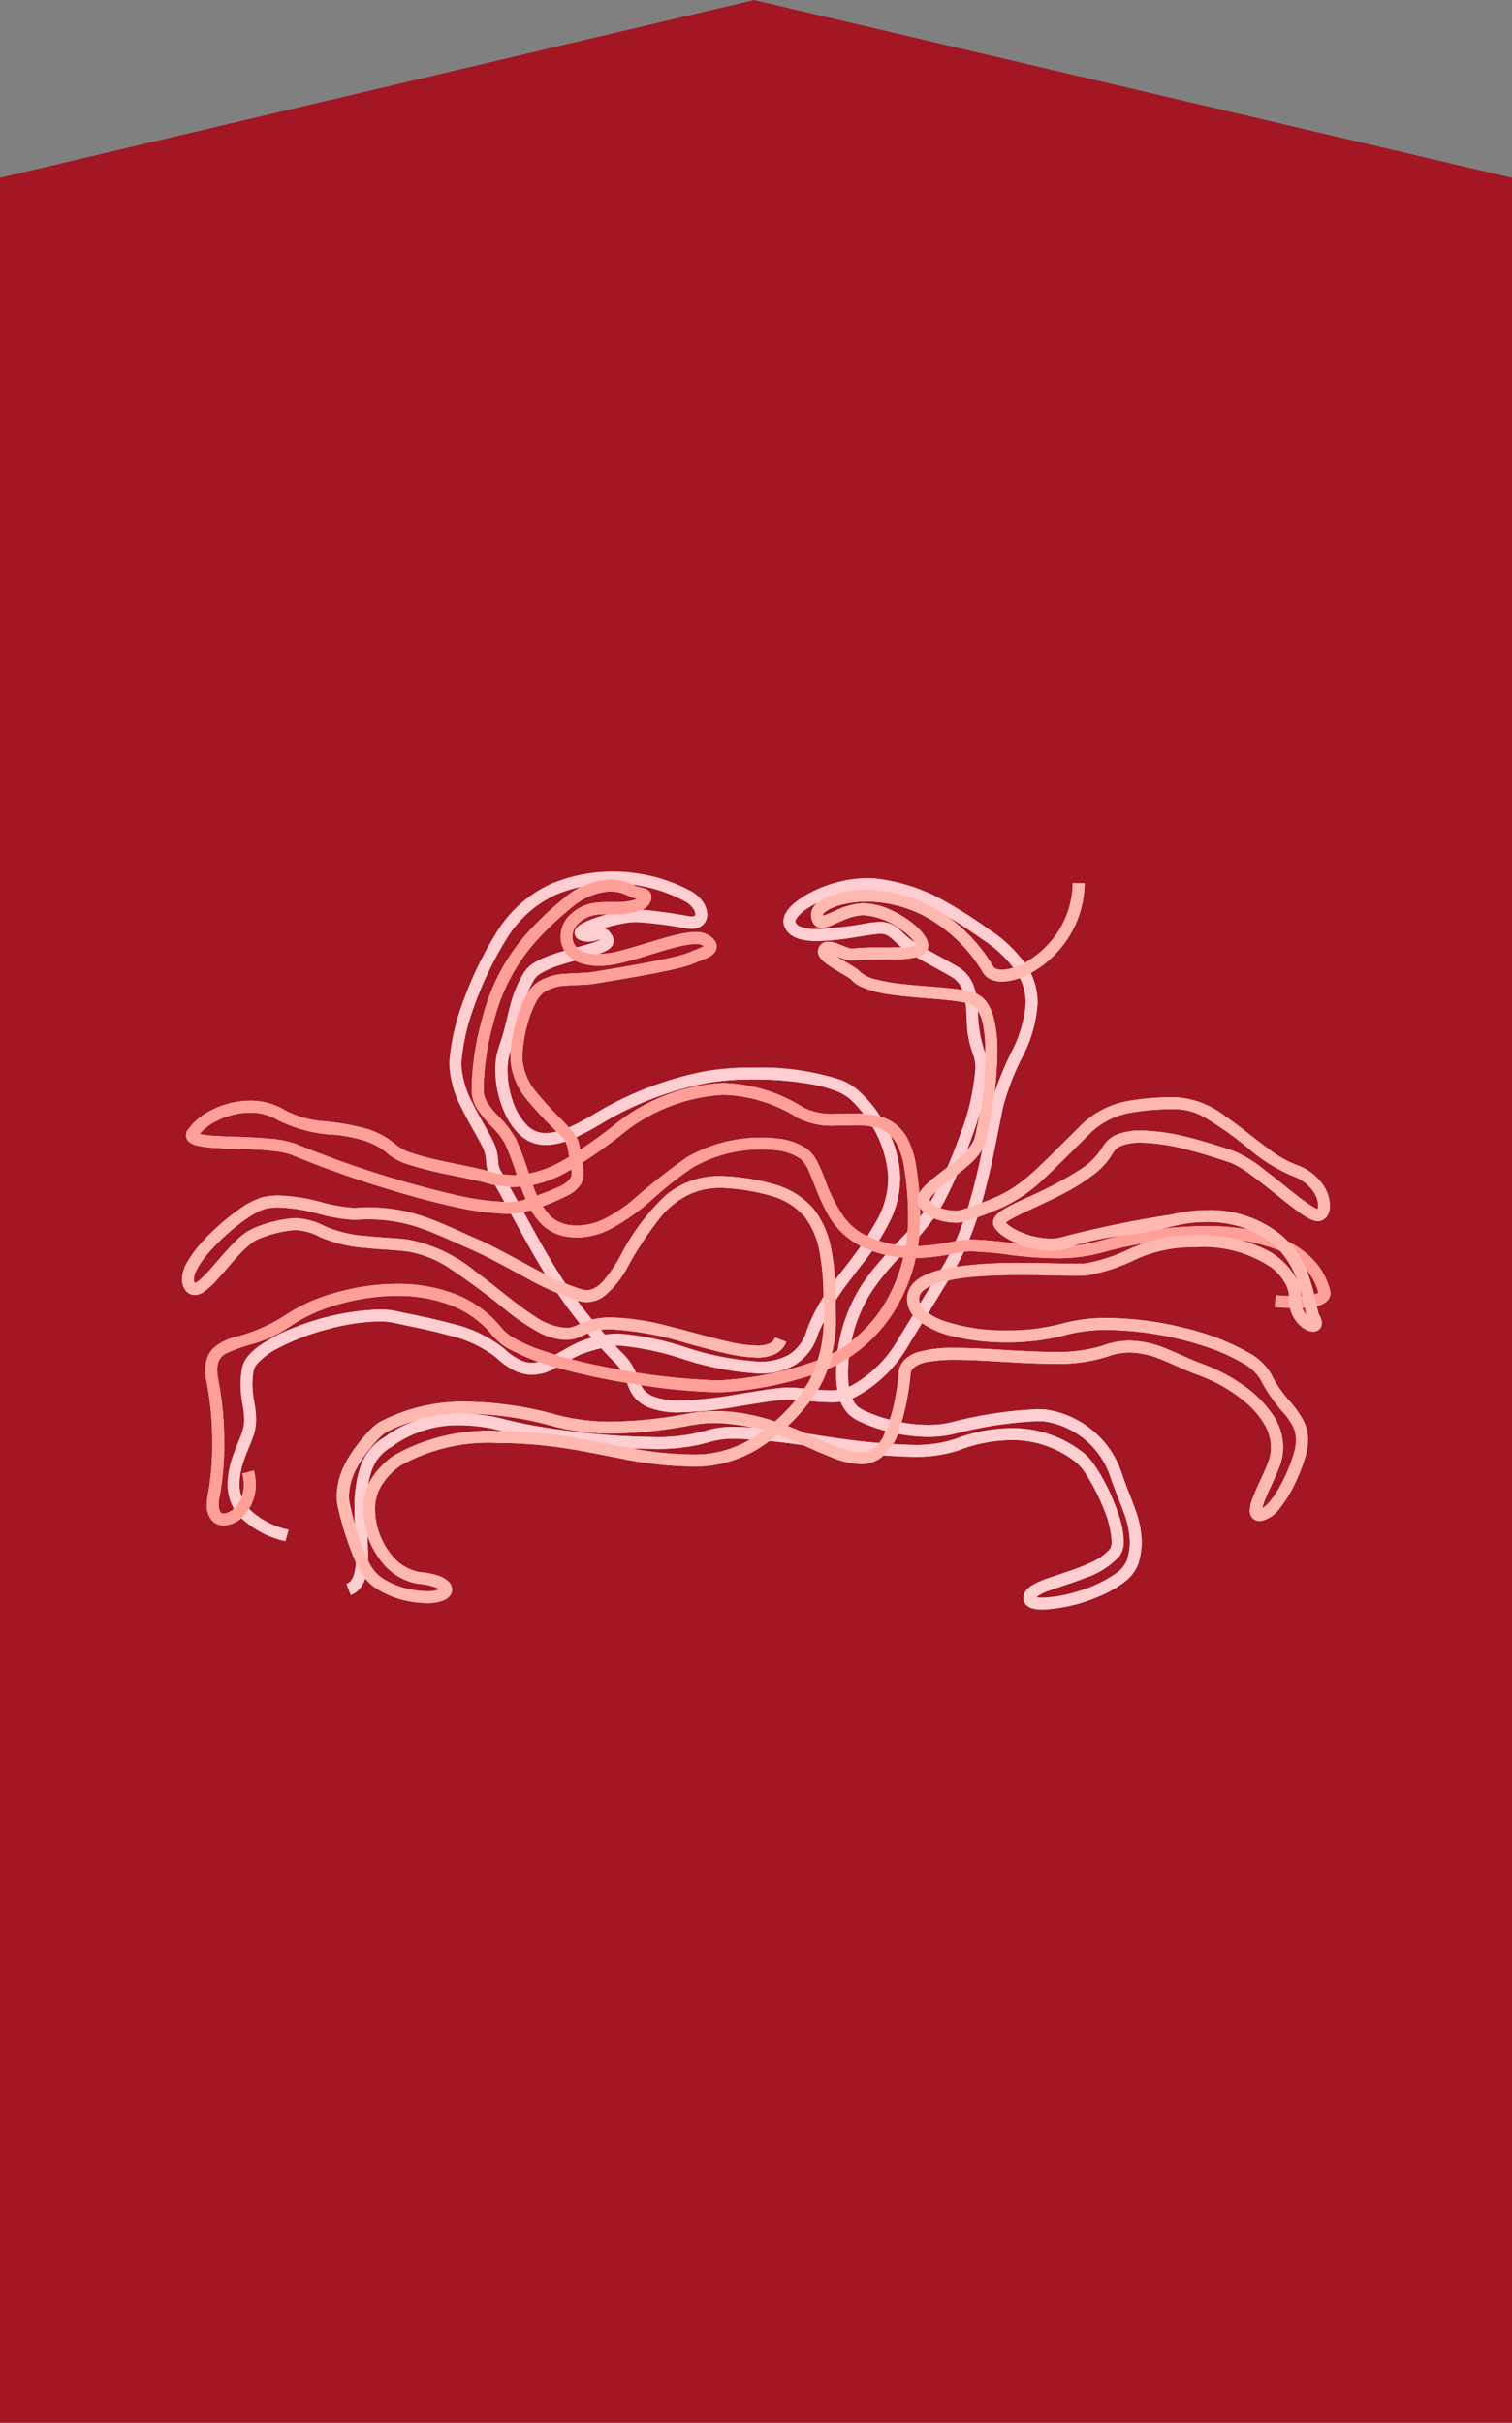 <svg xmlns="http://www.w3.org/2000/svg" width="66.432" height="106.44" viewBox="0 0 66.432 106.44">
  <rect x="0" y="0" width="66.432" height="106.44" fill="#808080" stroke="none"/>
  <g id="Group_236" data-name="Group 236" transform="translate(-140.068 -1608.674)">
    <g id="Group_137" data-name="Group 137" transform="translate(206.5 1716.565) rotate(180)">
      <path id="Path_25" data-name="Path 25" d="M0-6.7V91.931l33.3,7.813,33.135-7.813V-6.7Z" transform="translate(0 8.146)" fill="#a31623"/>
    </g>
    <g id="Group_138" data-name="Group 138" transform="translate(140.068 1581.788)">
      <g id="Group_26" data-name="Group 26" transform="translate(9.999 65.174)">
        <path id="Path_26" data-name="Path 26" d="M.389,4.2a3.568,3.568,0,0,1-1.744-.921,1.564,1.564,0,0,1-.413-1.1,3.542,3.542,0,0,1,.26-1.2c.143-.384.3-.72.384-1a2.32,2.32,0,0,0,.088-.641,4.6,4.6,0,0,0-.082-.753A4.519,4.519,0,0,1-1.2-2.181a3.639,3.639,0,0,1,.053-.611A.688.688,0,0,1-.979-3.1a3.108,3.108,0,0,1,.89-.667,10.191,10.191,0,0,1,2.2-.842,9.231,9.231,0,0,1,2.248-.342,3.085,3.085,0,0,1,.665.062c.653.146,1.544.305,2.394.544a5.317,5.317,0,0,1,2.093.976h0a3.319,3.319,0,0,0,.817.58,1.745,1.745,0,0,0,.759.181,2.1,2.1,0,0,0,.888-.222A6.172,6.172,0,0,1,14.884-3.9h.022a12.477,12.477,0,0,1,2.851.606,13.15,13.15,0,0,0,3.3.626,3.047,3.047,0,0,0,1.564-.367,2.334,2.334,0,0,0,1.02-1.341A12.409,12.409,0,0,1,25.7-7.6,10.892,10.892,0,0,0,26.779-9.3,4.3,4.3,0,0,0,27.26-11.2c0-.053,0-.105,0-.159a5.612,5.612,0,0,0-1.794-3.7,2.542,2.542,0,0,0-.856-.516A11.4,11.4,0,0,0,20.83-16.1a12.07,12.07,0,0,0-2.072.151h0a14.84,14.84,0,0,0-4.805,1.813,11.667,11.667,0,0,1-1.127.613,2.844,2.844,0,0,1-1.128.3,1.327,1.327,0,0,1-.316-.036,1.158,1.158,0,0,1-.526-.318,2.812,2.812,0,0,1-.617-1.054,4.181,4.181,0,0,1-.23-1.338,2.617,2.617,0,0,1,.13-.858,16.845,16.845,0,0,0,.47-1.7,5.041,5.041,0,0,1,.581-1.455.789.789,0,0,1,.229-.225,3.384,3.384,0,0,1,.813-.373c.489-.166,1.051-.3,1.5-.429a3.55,3.55,0,0,0,.585-.213.852.852,0,0,0,.221-.151.415.415,0,0,0,.132-.3.385.385,0,0,0-.039-.17.783.783,0,0,0-.216-.291.509.509,0,0,0-.315-.105,1.173,1.173,0,0,0-.307.055.912.912,0,0,1-.232.039.515.515,0,0,1-.154-.025l-.009,0h0l-.054.115.094-.081-.04-.034-.054.115.094-.081-.153.131h.2a.208.208,0,0,0-.048-.131l-.153.131h.023l.151.1a.18.18,0,0,0,.027-.1h-.178l.151.1-.068-.043.061.054.007-.011-.068-.043.061.054,0,0a1.148,1.148,0,0,1,.263-.144,6.794,6.794,0,0,1,1.626-.439h0a3.721,3.721,0,0,1,.379-.019,18.361,18.361,0,0,1,2.18.28,1.684,1.684,0,0,0,.2.013.833.833,0,0,0,.238-.03.625.625,0,0,0,.248-.135v0a.609.609,0,0,0,.2-.459,1.014,1.014,0,0,0-.235-.6,1.541,1.541,0,0,0-.473-.409,7.24,7.24,0,0,0-3.424-.861,7.092,7.092,0,0,0-2.758.555,5.513,5.513,0,0,0-2.411,2.193A16.068,16.068,0,0,0,8.01-18.857a9.512,9.512,0,0,0-.551,2.522q0,.056,0,.112A4.561,4.561,0,0,0,8.009-14.3c.3.612.654,1.184.88,1.63a1.6,1.6,0,0,1,.181.65,2.861,2.861,0,0,0,.036.315,1.184,1.184,0,0,0,.136.366c.975,1.719,1.661,3.073,2.452,4.353a20.566,20.566,0,0,0,3.054,3.859,2.442,2.442,0,0,1,.559.994,1.787,1.787,0,0,0,.291.522,1.6,1.6,0,0,0,.612.435,3.57,3.57,0,0,0,1.381.22,16.907,16.907,0,0,0,2.535-.264c.84-.135,1.624-.274,2.136-.3h0c.041,0,.083,0,.129,0,.475,0,1.156.118,1.79.119a2.306,2.306,0,0,0,1.073-.209h0a5.871,5.871,0,0,0,2.389-2.326L29.5-6.962c1.351-2.21,1.763-4.873,2.281-7.4a11.046,11.046,0,0,1,.859-2.226,5.862,5.862,0,0,0,.661-2.362,2.963,2.963,0,0,0-.469-1.6,5.636,5.636,0,0,0-1.633-1.595,20,20,0,0,0-2.328-1.457,8.1,8.1,0,0,0-2.532-.782,3.591,3.591,0,0,0-.528-.039,5.66,5.66,0,0,0-2.414.6,3.726,3.726,0,0,0-.865.576,1.527,1.527,0,0,0-.275.33.758.758,0,0,0-.118.39.585.585,0,0,0,.021.154.782.782,0,0,0,.221.367,1.2,1.2,0,0,0,.558.276,3.093,3.093,0,0,0,.683.066,10.973,10.973,0,0,0,1.611-.161c.256-.04.5-.08.7-.109a3.623,3.623,0,0,1,.471-.047.633.633,0,0,1,.069,0h0a.745.745,0,0,1,.273.092,2.633,2.633,0,0,1,.379.33,3.824,3.824,0,0,0,.757.551c.453.255.838.467,1.133.631s.5.281.576.331h0a1.14,1.14,0,0,1,.426.557,4.542,4.542,0,0,1,.174,1.279,4.534,4.534,0,0,0,.292,1.563,1.509,1.509,0,0,1,.089.574,10.108,10.108,0,0,1-.688,2.964,22.249,22.249,0,0,1-1.133,2.635,9.072,9.072,0,0,1-1.5,1.935,14.3,14.3,0,0,0-1.659,1.961,7.265,7.265,0,0,0-1.142,3.928v.019a3.783,3.783,0,0,0,.111.941,1.8,1.8,0,0,0,.471.846l0,0,0,0a2,2,0,0,0,.5.309,7.384,7.384,0,0,0,2.952.653,4.806,4.806,0,0,0,1.262-.158,17.927,17.927,0,0,1,3.547-.532,2.645,2.645,0,0,1,.33.016A3.61,3.61,0,0,1,36.515,1.92c.2.576.412,1.065.572,1.516a3.823,3.823,0,0,1,.267,1.293,2.775,2.775,0,0,1-.121.8,1.285,1.285,0,0,1-.495.6,5.534,5.534,0,0,1-1.612.766,5.872,5.872,0,0,1-1.6.295,1.05,1.05,0,0,1-.329-.04l-.026-.012h0l-.035.049.05-.032-.015-.018-.035.049.05-.032-.089.055.1-.007-.015-.048-.089.055.1-.007h0l-.025,0H33.2v0l-.025,0h0l.026.007V7.2h-.027l.026.007-.006,0,.006,0h0l-.006,0,.006,0,.021-.028a1.758,1.758,0,0,1,.571-.3c.44-.167,1.042-.34,1.615-.567a3.564,3.564,0,0,0,1.478-.936,1.068,1.068,0,0,0,.2-.676,3.747,3.747,0,0,0-.186-1.04,9.169,9.169,0,0,0-.708-1.656,6.706,6.706,0,0,0-.418-.676,2.366,2.366,0,0,0-.4-.462A5,5,0,0,0,32.138-.261a7.125,7.125,0,0,0-2.467.477A5.531,5.531,0,0,1,27.81.473,30.13,30.13,0,0,1,23.815.078a29.681,29.681,0,0,0-3.78-.4,4.136,4.136,0,0,0-1.321.172,7.767,7.767,0,0,1-2.355.274,30.106,30.106,0,0,1-3.767-.282,23.06,23.06,0,0,1-2.6-.462A7.92,7.92,0,0,0,7.912-.914,5.391,5.391,0,0,0,4.622.126l.156.208L4.651.108A2.415,2.415,0,0,0,3.533,1.48a5.49,5.49,0,0,0-.24,1.775c0,.724.069,1.444.069,2.033a2.994,2.994,0,0,1-.1.9.78.78,0,0,1-.132.256.463.463,0,0,1-.191.136l.186.486a.979.979,0,0,0,.4-.288,1.478,1.478,0,0,0,.291-.67,4.324,4.324,0,0,0,.064-.821c0-.627-.069-1.342-.069-2.033a4.975,4.975,0,0,1,.212-1.6A1.892,1.892,0,0,1,4.9.562L4.919.553,4.933.543A4.868,4.868,0,0,1,7.912-.393a7.382,7.382,0,0,1,1.94.275,23.581,23.581,0,0,0,2.672.477,30.7,30.7,0,0,0,3.835.285,8.2,8.2,0,0,0,2.526-.3A3.674,3.674,0,0,1,20.035.2a29.343,29.343,0,0,1,3.706.394,30.391,30.391,0,0,0,4.068.4A6.016,6.016,0,0,0,29.851.7,6.6,6.6,0,0,1,32.138.259a4.484,4.484,0,0,1,2.894,1.012,2.557,2.557,0,0,1,.435.546,8.745,8.745,0,0,1,.743,1.471A4.321,4.321,0,0,1,36.557,4.7a.58.58,0,0,1-.08.351,2.436,2.436,0,0,1-.865.606c-.56.266-1.248.466-1.809.663a4.181,4.181,0,0,0-.73.318,1.045,1.045,0,0,0-.263.216.529.529,0,0,0-.131.343v.037h0A.423.423,0,0,0,32.8,7.5a.657.657,0,0,0,.33.166,1.788,1.788,0,0,0,.393.037,7.084,7.084,0,0,0,2.394-.546,5.175,5.175,0,0,0,1.133-.619,1.783,1.783,0,0,0,.68-.868,3.29,3.29,0,0,0,.142-.943,4.3,4.3,0,0,0-.3-1.467c-.17-.476-.38-.958-.569-1.509a4.127,4.127,0,0,0-3.323-2.825,3.14,3.14,0,0,0-.393-.021,18.3,18.3,0,0,0-3.685.551,4.256,4.256,0,0,1-1.124.14,6.87,6.87,0,0,1-2-.324A5.661,5.661,0,0,1,25.754-1a1.638,1.638,0,0,1-.364-.216h0a1.27,1.27,0,0,1-.328-.6,3.2,3.2,0,0,1-.094-.808v-.016A6.739,6.739,0,0,1,26.026-6.3a13.918,13.918,0,0,1,1.6-1.887,9.571,9.571,0,0,0,1.578-2.049,22.691,22.691,0,0,0,1.162-2.7,10.559,10.559,0,0,0,.72-3.139,2,2,0,0,0-.132-.778,5.806,5.806,0,0,1-.28-1.874,3.412,3.412,0,0,0-.178-.947,1.659,1.659,0,0,0-.615-.8h0c-.118-.081-.322-.194-.619-.359s-.681-.374-1.129-.628a3.548,3.548,0,0,1-.806-.618,1.781,1.781,0,0,0-.319-.256,1.25,1.25,0,0,0-.457-.16h0a.931.931,0,0,0-.152-.011,4.27,4.27,0,0,0-.545.053,16.989,16.989,0,0,1-2.237.266,2.1,2.1,0,0,1-.7-.095.536.536,0,0,1-.181-.1.274.274,0,0,1-.077-.129l0-.016a.266.266,0,0,1,.046-.124,1.486,1.486,0,0,1,.412-.4,5.085,5.085,0,0,1,2.694-.854,3.129,3.129,0,0,1,.45.032,7.576,7.576,0,0,1,2.376.732,19.6,19.6,0,0,1,2.266,1.42,5.123,5.123,0,0,1,1.487,1.443,2.435,2.435,0,0,1,.391,1.327,5.421,5.421,0,0,1-.615,2.148,11.365,11.365,0,0,0-.894,2.338c-.518,2.547-.935,5.15-2.215,7.236L27.2-4.208a5.347,5.347,0,0,1-2.188,2.136h0a1.824,1.824,0,0,1-.831.149c-.572,0-1.243-.118-1.79-.119-.053,0-.105,0-.156,0h0c-.571.03-1.355.172-2.193.305a16.463,16.463,0,0,1-2.452.259,3.074,3.074,0,0,1-1.173-.178A1.092,1.092,0,0,1,16-1.946a2.14,2.14,0,0,1-.3-.628,2.515,2.515,0,0,0-.579-.92,20.056,20.056,0,0,1-2.98-3.766c-.775-1.253-1.461-2.607-2.443-4.336a.65.65,0,0,1-.076-.209c-.022-.109-.023-.247-.049-.433a2.076,2.076,0,0,0-.216-.669c-.242-.475-.591-1.039-.876-1.622a4.078,4.078,0,0,1-.5-1.694c0-.029,0-.058,0-.088A9.12,9.12,0,0,1,8.5-18.676,15.6,15.6,0,0,1,9.922-21.69a5,5,0,0,1,2.177-2,6.579,6.579,0,0,1,2.555-.514,6.729,6.729,0,0,1,3.178.8,1.04,1.04,0,0,1,.308.269.526.526,0,0,1,.128.283.087.087,0,0,1-.033.075l.175.192-.173-.193-.043.022a.378.378,0,0,1-.095.011.98.98,0,0,1-.135-.011,18.542,18.542,0,0,0-2.243-.283,3.9,3.9,0,0,0-.435.023h0a7.165,7.165,0,0,0-1.383.328,4.019,4.019,0,0,0-.58.24,1.169,1.169,0,0,0-.211.138.5.5,0,0,0-.09.1.342.342,0,0,0-.057.185.318.318,0,0,0,.036.146.352.352,0,0,0,.125.132.5.5,0,0,0,.129.057,1.026,1.026,0,0,0,.308.047,1.38,1.38,0,0,0,.364-.055.983.983,0,0,1,.174-.039h0l0-.021-.008.02h.006l0-.021-.008.02.008-.019-.011.018h0l.008-.019-.011.018,0,0a.3.3,0,0,1,.062.1l.111-.051h-.122l.011.051.111-.051h-.008l-.092-.071a.113.113,0,0,0-.021.071h.113l-.092-.071.011.008-.011-.009h0l.011.008-.011-.009a.557.557,0,0,1-.15.085,5.782,5.782,0,0,1-.711.227c-.442.121-.969.253-1.439.427a3.807,3.807,0,0,0-.652.305,1.406,1.406,0,0,0-.475.447,5.532,5.532,0,0,0-.64,1.595c-.132.517-.235,1.035-.456,1.66a3.1,3.1,0,0,0-.161,1.032A4.63,4.63,0,0,0,9.943-14a2.929,2.929,0,0,0,.545.784,1.664,1.664,0,0,0,.77.455,1.808,1.808,0,0,0,.44.051,3.337,3.337,0,0,0,1.342-.343,12.222,12.222,0,0,0,1.177-.639,14.3,14.3,0,0,1,4.637-1.75h0a11.583,11.583,0,0,1,1.976-.142,14.24,14.24,0,0,1,2.534.208,5.978,5.978,0,0,1,1.053.287,2.041,2.041,0,0,1,.68.4,5.094,5.094,0,0,1,1.64,3.35q0,.07,0,.137a3.79,3.79,0,0,1-.428,1.678A15.7,15.7,0,0,1,24.669-7.11a9.165,9.165,0,0,0-1.517,2.575,1.81,1.81,0,0,1-.791,1.054,2.53,2.53,0,0,1-1.3.295A12.728,12.728,0,0,1,17.9-3.792a12.754,12.754,0,0,0-2.992-.625h-.027a4.7,4.7,0,0,0-2.328.681c-.295.163-.556.319-.8.429a1.574,1.574,0,0,1-.67.174,1.217,1.217,0,0,1-.536-.13,2.831,2.831,0,0,1-.687-.493h0a5.757,5.757,0,0,0-2.306-1.1C6.676-5.1,5.771-5.258,5.136-5.4a3.625,3.625,0,0,0-.778-.074A11.1,11.1,0,0,0,.7-4.7a7.285,7.285,0,0,0-1.55.794,2.773,2.773,0,0,0-.525.471,1.2,1.2,0,0,0-.275.557,4.207,4.207,0,0,0-.061.7,5.1,5.1,0,0,0,.083.856,4.074,4.074,0,0,1,.076.669,1.829,1.829,0,0,1-.069.5c-.055.2-.219.553-.37.959a4.027,4.027,0,0,0-.294,1.378A2.091,2.091,0,0,0-1.74,3.629,4.05,4.05,0,0,0,.251,4.7Z" transform="translate(2.289 24.719)" fill="#fff"/>
      </g>
      <g id="Group_27" data-name="Group 27" transform="translate(8.175 65.525)">
        <path id="Path_27" data-name="Path 27" d="M.359,3.792a1.875,1.875,0,0,1,.063.477,1.473,1.473,0,0,1-.329.952.813.813,0,0,1-.55.33A.17.17,0,0,1-.6,5.489a.513.513,0,0,1-.082-.33,1.745,1.745,0,0,1,.046-.374A12.447,12.447,0,0,0-.443,2.433,14.2,14.2,0,0,0-.695-.3,2.436,2.436,0,0,1-.747-.763a1,1,0,0,1,.058-.364A.707.707,0,0,1-.35-1.492,7.194,7.194,0,0,1,.838-1.913,5.853,5.853,0,0,0,2.492-2.7a7.1,7.1,0,0,1,2-.917,9.421,9.421,0,0,1,2.665-.4,6.48,6.48,0,0,1,2.328.4A4.353,4.353,0,0,1,11.364-2.26a2.55,2.55,0,0,0,.735.586,9.75,9.75,0,0,0,2.051.8,30.288,30.288,0,0,0,3.889.8,24.607,24.607,0,0,0,3.147.285A4.241,4.241,0,0,0,21.643.2a15.334,15.334,0,0,0,4.33-.955,6.569,6.569,0,0,0,3.264-3.019,7.917,7.917,0,0,0,.9-3.847A13.631,13.631,0,0,0,29.961-9.7a3.778,3.778,0,0,0-.383-1.226,1.925,1.925,0,0,0-1.054-.925,3.731,3.731,0,0,0-1.289-.174c-.263,0-.526.009-.782.009A2.833,2.833,0,0,1,25-12.293a6.927,6.927,0,0,0-3.545-1.076,8.278,8.278,0,0,0-4.876,1.949,20.288,20.288,0,0,1-2.152,1.469,4.4,4.4,0,0,1-2.145.632,3.6,3.6,0,0,1-.985-.14c-.675-.19-1.575-.346-2.386-.531a10.81,10.81,0,0,1-1.1-.3,2.12,2.12,0,0,1-.674-.336,3.513,3.513,0,0,0-1.269-.715,10.6,10.6,0,0,0-1.964-.349,4.213,4.213,0,0,1-1.684-.486A2.908,2.908,0,0,0,.691-12.59,3.752,3.752,0,0,0-.942-12.2a2.78,2.78,0,0,0-1.1.894h0a.427.427,0,0,0-.076.236A.381.381,0,0,0-2-10.8a.8.8,0,0,0,.383.184,5.547,5.547,0,0,0,.941.106c.556.029,1.217.039,1.818.077.3.019.586.046.832.084a2.559,2.559,0,0,1,.59.151h0A45.764,45.764,0,0,0,6.883-8.67c.927.281,1.885.542,2.773.734a11.959,11.959,0,0,0,2.354.315,2.853,2.853,0,0,0,.868-.112,9.737,9.737,0,0,0,1.891-.76,1.319,1.319,0,0,0,.44-.4.92.92,0,0,0,.142-.509,1.764,1.764,0,0,0-.032-.31c-.054-.31-.085-.531-.116-.709a2.656,2.656,0,0,0-.077-.35,1.266,1.266,0,0,0-.242-.442c-.113-.142-.261-.292-.479-.521A15.068,15.068,0,0,1,13.245-13a2.551,2.551,0,0,1-.584-1.423h0c0-.033,0-.067,0-.1a5.979,5.979,0,0,1,.277-1.61,4.321,4.321,0,0,1,.309-.765,1.383,1.383,0,0,1,.35-.452,2,2,0,0,1,1.03-.3c.408-.033.852-.022,1.272-.092.621-.105,1.537-.253,2.384-.413.424-.081.831-.164,1.177-.248a4.853,4.853,0,0,0,.832-.261h0c.122-.057.312-.121.486-.2a1.043,1.043,0,0,0,.254-.157.548.548,0,0,0,.111-.136.416.416,0,0,0,.054-.2.472.472,0,0,0-.1-.285,1.048,1.048,0,0,0-.227-.2h0A1.012,1.012,0,0,0,20.28-20a3.8,3.8,0,0,0-.827.116c-.9.207-2.023.627-2.821.783a3.187,3.187,0,0,1-.606.06,1.737,1.737,0,0,1-.8-.161.713.713,0,0,1-.242-.2.673.673,0,0,1-.121-.305.774.774,0,0,1-.007-.1.835.835,0,0,1,.307-.612,1.413,1.413,0,0,1,.7-.336h0a4.15,4.15,0,0,1,.627-.034h.2a3.232,3.232,0,0,0,1.123-.145h0a1.012,1.012,0,0,0,.254-.131.64.64,0,0,0,.221-.274h0a.476.476,0,0,0,.042-.192.38.38,0,0,0-.053-.2.444.444,0,0,0-.218-.174,1.651,1.651,0,0,0-.275-.074.823.823,0,0,1-.188-.058c-.075-.039-.147-.07-.215-.1h0a2.271,2.271,0,0,0-.872-.177,3.333,3.333,0,0,0-1.973.792,14.68,14.68,0,0,0-1.682,1.589,8.846,8.846,0,0,0-1.939,3.677,12.268,12.268,0,0,0-.48,3.064,2.64,2.64,0,0,0,.016.331,1.6,1.6,0,0,0,.254.668,5.848,5.848,0,0,0,.668.8,2.979,2.979,0,0,1,.528.695c.39.828.6,1.754.95,2.532a3.15,3.15,0,0,0,.682,1.025,2.029,2.029,0,0,0,1.168.535,2.929,2.929,0,0,0,.362.023A3.281,3.281,0,0,0,16.5-6.938,9.349,9.349,0,0,0,18.38-8.269a15.732,15.732,0,0,1,1.785-1.4h0a5.991,5.991,0,0,1,3-.784,5.353,5.353,0,0,1,.607.034h0a2.312,2.312,0,0,1,1.1.369h0a1.535,1.535,0,0,1,.4.608c.206.459.408,1.089.738,1.7a3.445,3.445,0,0,0,1.546,1.549,5.208,5.208,0,0,0,2.286.516,10.373,10.373,0,0,0,2.042-.253,2.6,2.6,0,0,1,.517-.043,15.032,15.032,0,0,1,1.654.149,17.44,17.44,0,0,0,2.06.152,7.5,7.5,0,0,0,2.107-.275,17.336,17.336,0,0,1,4.463-.615,8.343,8.343,0,0,1,3.167.522,3.469,3.469,0,0,1,1.135.743,2.592,2.592,0,0,1,.659,1.147l0,.007h.039l-.034-.019,0,.019h.039l-.034-.019.016.009-.015-.011h0l.016.009-.015-.011-.015.013a.951.951,0,0,1-.366.109A4.514,4.514,0,0,1,46.639-4c-.33,0-.66-.022-.877-.041l-.042.518c.225.019.566.042.92.042a3.97,3.97,0,0,0,.928-.087,1.042,1.042,0,0,0,.381-.166.537.537,0,0,0,.151-.167.479.479,0,0,0,.063-.239.549.549,0,0,0-.02-.145,3.128,3.128,0,0,0-.79-1.374,4.5,4.5,0,0,0-2.081-1.121,10.213,10.213,0,0,0-2.591-.3,17.859,17.859,0,0,0-4.608.636,6.944,6.944,0,0,1-1.962.255,16.66,16.66,0,0,1-2-.15,16.1,16.1,0,0,0-1.716-.152,3.171,3.171,0,0,0-.62.054,9.848,9.848,0,0,1-1.939.243,4.7,4.7,0,0,1-2.065-.467,2.624,2.624,0,0,1-.972-.8,6.82,6.82,0,0,1-.84-1.657c-.11-.276-.213-.538-.333-.769a1.619,1.619,0,0,0-.453-.579h0a2.816,2.816,0,0,0-1.338-.462h0a5.649,5.649,0,0,0-.668-.039,6.5,6.5,0,0,0-3.272.862h0a28.189,28.189,0,0,0-2.437,1.928,6.585,6.585,0,0,1-1.178.773,2.756,2.756,0,0,1-1.212.3,2.325,2.325,0,0,1-.3-.019,1.5,1.5,0,0,1-.876-.4A3.592,3.592,0,0,1,13.1-8.948c-.216-.6-.417-1.3-.729-1.969a4.743,4.743,0,0,0-.847-1.075,3.478,3.478,0,0,1-.381-.475,1.085,1.085,0,0,1-.177-.45,2.467,2.467,0,0,1-.012-.269,11.717,11.717,0,0,1,.459-2.923,8.351,8.351,0,0,1,1.816-3.46A14.32,14.32,0,0,1,14.852-21.1a2.834,2.834,0,0,1,1.659-.687,1.746,1.746,0,0,1,.673.137h0a1.783,1.783,0,0,1,.171.077,1.827,1.827,0,0,0,.443.133l.056.016.014.006.049-.089-.081.056.032.033.049-.089-.081.056.117-.082h-.144l.027.082.117-.082h-.067l-.075-.018,0,.018h.077l-.075-.018,0,.007v0a.132.132,0,0,1-.048.053.47.47,0,0,1-.124.062h0a2.794,2.794,0,0,1-.947.115h-.2a4.717,4.717,0,0,0-.705.041h0a1.928,1.928,0,0,0-.969.463,1.349,1.349,0,0,0-.477,1,1.132,1.132,0,0,0,.013.177,1.166,1.166,0,0,0,.218.542,1.324,1.324,0,0,0,.66.454,2.525,2.525,0,0,0,.8.118,3.689,3.689,0,0,0,.705-.07c.58-.113,1.267-.339,1.918-.535.324-.1.639-.187.92-.252a3.449,3.449,0,0,1,.711-.1.528.528,0,0,1,.284.055l0,0,0,0a.5.5,0,0,1,.11.094l0,.007.035-.021-.039.012,0,.009.035-.021-.039.012.1-.029h-.1l0,.029.1-.029h0l-.092-.053-.013.053h.105l-.092-.053.036.021-.033-.027,0,.006.036.021-.033-.027a.23.23,0,0,1-.06.043,1.985,1.985,0,0,1-.25.113c-.1.04-.208.08-.311.128h0a4.462,4.462,0,0,1-.734.226c-1,.243-2.59.495-3.525.654-.349.06-.784.053-1.226.087a2.481,2.481,0,0,0-1.294.4,1.846,1.846,0,0,0-.5.625,5.609,5.609,0,0,0-.475,1.324,5.89,5.89,0,0,0-.173,1.3c0,.043,0,.085,0,.126h0a3.068,3.068,0,0,0,.688,1.71,15.755,15.755,0,0,0,1.2,1.309c.2.2.33.344.418.449a.786.786,0,0,1,.2.384c.041.167.074.443.158.921a1.289,1.289,0,0,1,.022.219.4.4,0,0,1-.058.229,1.308,1.308,0,0,1-.553.39,14.239,14.239,0,0,1-1.5.56,2.328,2.328,0,0,1-.705.085,11.365,11.365,0,0,1-2.244-.3,45.973,45.973,0,0,1-7-2.231h0a4.27,4.27,0,0,0-1.254-.252C.787-10.993-.052-11-.7-11.034a5.368,5.368,0,0,1-.775-.084.592.592,0,0,1-.158-.053l0,0-.048.066.068-.041-.02-.025-.048.066.068-.041-.126.077H-1.6l-.021-.077-.126.077h.023l.118.042.006-.042H-1.72l.118.042-.06-.021.056.028,0-.007-.06-.021.056.028h0a2.294,2.294,0,0,1,.893-.713,3.248,3.248,0,0,1,1.4-.336,2.388,2.388,0,0,1,1.262.342,6.212,6.212,0,0,0,2.529.636,6.788,6.788,0,0,1,1.227.248,2.978,2.978,0,0,1,1.086.61,2.564,2.564,0,0,0,.849.439,15.705,15.705,0,0,0,1.783.449c.631.131,1.257.255,1.732.388a4.14,4.14,0,0,0,1.126.159,4.922,4.922,0,0,0,2.4-.7A21,21,0,0,0,16.89-11a7.778,7.778,0,0,1,4.568-1.849,6.415,6.415,0,0,1,3.282,1,3.325,3.325,0,0,0,1.714.352c.267,0,.53-.009.782-.009a2.537,2.537,0,0,1,1.4.289,1.453,1.453,0,0,1,.483.541,3.29,3.29,0,0,1,.325,1.058,12.969,12.969,0,0,1,.165,1.994,7.4,7.4,0,0,1-.831,3.6,6.037,6.037,0,0,1-3.014,2.79,14.816,14.816,0,0,1-4.183.915,3.826,3.826,0,0,1-.4.018,29.986,29.986,0,0,1-5.11-.636,19.708,19.708,0,0,1-2.721-.739,6.752,6.752,0,0,1-1-.449,2.075,2.075,0,0,1-.586-.457,4.885,4.885,0,0,0-2.1-1.524,6.985,6.985,0,0,0-2.515-.434,9.917,9.917,0,0,0-2.814.424,7.545,7.545,0,0,0-2.153.992,7.477,7.477,0,0,1-2.23.943A2.234,2.234,0,0,0-.9-1.729a1.135,1.135,0,0,0-.276.414,1.514,1.514,0,0,0-.094.552A2.983,2.983,0,0,0-1.2-.194,13.675,13.675,0,0,1-.963,2.433a11.993,11.993,0,0,1-.184,2.242,2.281,2.281,0,0,0-.057.484A1.02,1.02,0,0,0-1,5.82a.7.7,0,0,0,.546.25,1.3,1.3,0,0,0,.949-.516,2,2,0,0,0,.45-1.286,2.421,2.421,0,0,0-.081-.61Z" transform="translate(2.115 22.309)" fill="#fff"/>
      </g>
      <g id="Group_28" data-name="Group 28" transform="translate(7.992 65.679)">
        <path id="Path_28" data-name="Path 28" d="M5.686,0A4.018,4.018,0,0,1,4.495,2.815a3.949,3.949,0,0,1-1.028.749,2.133,2.133,0,0,1-.893.249.661.661,0,0,1-.261-.046.25.25,0,0,1-.123-.1A7.218,7.218,0,0,0-.565,1,6.068,6.068,0,0,0-3.381.3,4.5,4.5,0,0,0-5.032.583,1.847,1.847,0,0,0-5.557.89a.881.881,0,0,0-.172.207.539.539,0,0,0-.076.271h0v.006a.7.7,0,0,0,.1.406.423.423,0,0,0,.172.145.47.47,0,0,0,.2.041,1.127,1.127,0,0,0,.407-.1c.2-.081.419-.191.655-.281a2.264,2.264,0,0,1,.729-.17h.05a3.077,3.077,0,0,1,1.534.557,3.185,3.185,0,0,1,.58.479,1.15,1.15,0,0,1,.154.2.262.262,0,0,1,.042.1h0l.062,0h-.062v0l.062,0h.026l-.075-.043-.013.043h.088l-.075-.043.05.029-.043-.04-.007.011.05.029-.043-.04.016.015L-1.159,2.7h0l.016.015L-1.159,2.7l0,0a1.007,1.007,0,0,1-.391.1,12.006,12.006,0,0,1-1.2.036,10.924,10.924,0,0,0-1.251.047h-.012a.638.638,0,0,1-.167-.036c-.116-.036-.26-.1-.4-.154a1.354,1.354,0,0,0-.464-.113.469.469,0,0,0-.267.076.441.441,0,0,0-.174.259A.431.431,0,0,0-5.509,3a.473.473,0,0,0,.1.282,1.506,1.506,0,0,0,.342.31c.2.142.436.277.638.4.1.06.192.115.261.16a.793.793,0,0,1,.118.089h0a1.418,1.418,0,0,0,.494.339,4.848,4.848,0,0,0,1.21.314c.682.1,1.451.152,2.122.209.335.029.645.06.9.1a2.45,2.45,0,0,1,.576.143.6.6,0,0,1,.249.226,1.978,1.978,0,0,1,.264.755,6.327,6.327,0,0,1,.083,1.1A16.674,16.674,0,0,1,1.63,9.915c-.058.369-.119.69-.17.931-.026.121-.049.221-.067.295s-.035.128-.036.129a1.9,1.9,0,0,1-.474.625c-.349.336-.819.676-1.212.99a4.862,4.862,0,0,0-.518.461,1.375,1.375,0,0,0-.181.238.651.651,0,0,0-.1.29v.037a.717.717,0,0,0,.211.491,1.624,1.624,0,0,0,.677.39,2.652,2.652,0,0,0,.775.126,1.364,1.364,0,0,0,.409-.056,14.507,14.507,0,0,0,1.664-.626,6.548,6.548,0,0,0,1.728-1.18c.562-.51,1.2-1.177,2.194-2.15a3.41,3.41,0,0,1,1.788-.834,10.625,10.625,0,0,1,1.964-.136,2.563,2.563,0,0,1,1.183.352,14.484,14.484,0,0,1,1.927,1.363,7.538,7.538,0,0,0,1.939,1.217,1.847,1.847,0,0,1,.886.628,1.2,1.2,0,0,1,.256.673.335.335,0,0,1-.032.159l-.006.009h0l.009.012,0-.015-.007,0,.009.012,0-.015.013.09v-.09h-.013l.013.09v-.062l0-.028h0v.028l0-.028a.724.724,0,0,1-.19-.084,6.742,6.742,0,0,1-.729-.512c-.435-.337-.944-.758-1.427-1.126a5.562,5.562,0,0,0-1.317-.818c-.551-.191-1.253-.417-1.977-.6a9.246,9.246,0,0,0-2.125-.314,2.865,2.865,0,0,0-.992.149,1.263,1.263,0,0,0-.7.576,3.172,3.172,0,0,1-1.039,1.023,17.373,17.373,0,0,1-2.347,1.227c-.369.171-.691.324-.938.471a1.722,1.722,0,0,0-.316.23.7.7,0,0,0-.117.146.43.43,0,0,0-.06.213.386.386,0,0,0,.056.2,1.369,1.369,0,0,0,.409.411,3.893,3.893,0,0,0,2.05.615,2.237,2.237,0,0,0,.738-.113c1.531-.538,3.081-.566,4.7-.959a6.129,6.129,0,0,1,1.445-.175A4.423,4.423,0,0,1,14.6,15.954,3.99,3.99,0,0,1,15.669,17.8c.094.314.157.608.211.853.028.123.053.233.08.33a1.186,1.186,0,0,0,.1.268.531.531,0,0,1,.037.076l0,.014.036-.007H16.1v.007l.036-.007h.121l-.1-.113a.164.164,0,0,0-.056.113h.157l-.1-.113.088.1v-.139a.14.14,0,0,0-.088.04l.088.1V19.2l0-.019h0v.02l0-.019a.386.386,0,0,1-.115-.051.9.9,0,0,1-.281-.3.97.97,0,0,1-.139-.511l0-.083,0-.082a1.775,1.775,0,0,0-.229-.814A3.1,3.1,0,0,0,14.1,16.074a6.733,6.733,0,0,0-3.031-.6c-.15,0-.305,0-.466.009h0a6.518,6.518,0,0,0-2.379.584,7.615,7.615,0,0,1-1.95.648,3.882,3.882,0,0,1-.452.016c-.543,0-1.422-.032-2.377-.032a18.711,18.711,0,0,0-3.1.2,4.389,4.389,0,0,0-1.206.365,1.645,1.645,0,0,0-.433.309.976.976,0,0,0-.255.445,1.1,1.1,0,0,0-.035.274,1.188,1.188,0,0,0,.431.879A3.85,3.85,0,0,0,.5,19.93a9.938,9.938,0,0,0,2.292.253A9.856,9.856,0,0,0,5.4,19.851a6.9,6.9,0,0,1,1.825-.215,14.261,14.261,0,0,1,4.258.716,8.512,8.512,0,0,1,1.647.723,2.04,2.04,0,0,1,.814.743,6.921,6.921,0,0,0,1.048,1.5,2.888,2.888,0,0,1,.373.552,1.35,1.35,0,0,1,.139.6,1.96,1.96,0,0,1-.064.48A7.2,7.2,0,0,1,14.8,26.5a4.055,4.055,0,0,1-.473.7.85.85,0,0,1-.393.292h0l-.032,0h0l-.007.082.037-.073L13.9,27.5l-.007.082.037-.073-.056.11.113-.05-.057-.06-.056.11.113-.05-.042.019L14,27.58l0-.011-.042.019L14,27.58v-.016a1.168,1.168,0,0,1,.08-.325c.081-.228.213-.518.349-.812s.271-.588.362-.847a2.4,2.4,0,0,0,.139-.8,2.544,2.544,0,0,0-.385-1.313A4.974,4.974,0,0,0,13.073,22a7.437,7.437,0,0,0-1.645-.851c-.539-.193-1.045-.446-1.565-.658a4.4,4.4,0,0,0-1.668-.381A3.393,3.393,0,0,0,7,20.328a6.7,6.7,0,0,1-2.191.273c-1.388,0-2.987-.174-4.273-.174a5.613,5.613,0,0,0-1.636.181,1.457,1.457,0,0,0-.573.316.922.922,0,0,0-.287.574,8,8,0,0,1-.693,2.855,1.386,1.386,0,0,1-.455.516.98.98,0,0,1-.53.139,3.232,3.232,0,0,1-1.1-.264c-1.288-.491-3.048-1.539-5.254-1.541a6.812,6.812,0,0,0-1.2.106,19.2,19.2,0,0,1-3.361.357,9.281,9.281,0,0,1-2.4-.288,15.524,15.524,0,0,0-3.979-.591,7.9,7.9,0,0,0-3.807.88,1.991,1.991,0,0,0-.434.349,7.046,7.046,0,0,0-.651.773,5.123,5.123,0,0,0-.464.739h0a3.232,3.232,0,0,0-.365,1.391,2.335,2.335,0,0,0,.054.5A13.419,13.419,0,0,0-25.7,30.1a2.3,2.3,0,0,0,.987,1.013,4.062,4.062,0,0,0,1.294.452h0a4.279,4.279,0,0,0,.732.069,1.874,1.874,0,0,0,.73-.122.715.715,0,0,0,.249-.17.46.46,0,0,0,.122-.3.488.488,0,0,0-.139-.329,1.136,1.136,0,0,0-.48-.282,3.312,3.312,0,0,0-.766-.15,2.016,2.016,0,0,1-1.223-.694,3.243,3.243,0,0,1-.779-2.061c0-.029,0-.057,0-.085a1.929,1.929,0,0,1,.336-1.052,2.931,2.931,0,0,1,.807-.812h0a7.962,7.962,0,0,1,4.3-.976,19.108,19.108,0,0,1,2.173.131c1.127.129,2.139.352,3.157.545a16.525,16.525,0,0,0,3.176.358c.175,0,.353,0,.534-.013a5.428,5.428,0,0,0,2.836-1.1A8.307,8.307,0,0,0-5.48,22.212a6.518,6.518,0,0,0,.751-3.463c0-.25-.006-.5-.013-.744a11.393,11.393,0,0,0-.186-1.918,4.093,4.093,0,0,0-.758-1.753,3.529,3.529,0,0,0-1.767-1.1,9.438,9.438,0,0,0-2-.344c-.124-.011-.246-.015-.364-.015a3.648,3.648,0,0,0-2.372.842A9.736,9.736,0,0,0-14.21,16.43a6.406,6.406,0,0,1-.746,1.079,1.45,1.45,0,0,1-.356.288.72.72,0,0,1-.35.094.839.839,0,0,1-.223-.033h0a12.223,12.223,0,0,1-2.259-1.007c-.8-.431-1.631-.9-2.405-1.235-.8-.351-1.494-.688-2.23-.942a7.348,7.348,0,0,0-2.479-.417c-.188,0-.383.006-.585.019h0l-.089,0a7.233,7.233,0,0,1-1.452-.264,8.03,8.03,0,0,0-1.816-.278,3.078,3.078,0,0,0-.725.08h0a3.4,3.4,0,0,0-.985.508,9.789,9.789,0,0,0-1.66,1.46,5.236,5.236,0,0,0-.617.824,1.674,1.674,0,0,0-.266.806.8.8,0,0,0,.05.284.729.729,0,0,0,.186.284.48.48,0,0,0,.321.121.733.733,0,0,0,.393-.133,3.331,3.331,0,0,0,.6-.549c.308-.338.642-.75.972-1.1a4.7,4.7,0,0,1,.483-.454,1.443,1.443,0,0,1,.415-.248h0a5.143,5.143,0,0,1,1.546-.371,2.482,2.482,0,0,1,1.108.311l.02.009-.02-.009a6.1,6.1,0,0,0,1.95.469c.679.071,1.343.095,1.826.152a4.685,4.685,0,0,1,1.833.7,31.112,31.112,0,0,1,2.68,1.988,9.593,9.593,0,0,0,1.26.841,2.7,2.7,0,0,0,1.238.363,1.593,1.593,0,0,0,.772-.2,2.578,2.578,0,0,1,1.246-.261,13.857,13.857,0,0,1,3.3.611c.573.154,1.137.31,1.658.428a6.753,6.753,0,0,0,1.422.2,1.808,1.808,0,0,0,.772-.143.98.98,0,0,0,.516-.543l-.484-.19a.463.463,0,0,1-.25.262,1.352,1.352,0,0,1-.553.094A6.291,6.291,0,0,1-9.5,20.148c-.756-.171-1.632-.432-2.513-.652a11.064,11.064,0,0,0-2.563-.4,3.084,3.084,0,0,0-1.5.324,1.059,1.059,0,0,1-.521.133,2.745,2.745,0,0,1-1.374-.525c-.778-.493-1.652-1.266-2.583-1.95a6.624,6.624,0,0,0-2.994-1.416c-.518-.06-1.177-.082-1.832-.152a5.633,5.633,0,0,1-1.78-.42h0a2.994,2.994,0,0,0-1.334-.364,5.571,5.571,0,0,0-1.712.4h0a2.5,2.5,0,0,0-.858.583c-.406.387-.8.877-1.147,1.265a4.755,4.755,0,0,1-.462.468.933.933,0,0,1-.166.115l-.049.021-.015,0v.036l.013-.034-.013,0v.036l.013-.034-.013.036.022-.032-.009,0-.013.036.022-.032,0,0,0,0h0l0,0,0,0a.27.27,0,0,1-.043-.081.272.272,0,0,1-.015-.1.837.837,0,0,1,.084-.329,3.56,3.56,0,0,1,.553-.827,9.169,9.169,0,0,1,1.349-1.266,6.619,6.619,0,0,1,.663-.453,2.047,2.047,0,0,1,.48-.218h0a2.568,2.568,0,0,1,.6-.066,7.693,7.693,0,0,1,1.7.264,7.538,7.538,0,0,0,1.572.28c.04,0,.081,0,.121,0h0c.192-.012.376-.018.552-.018a6.84,6.84,0,0,1,2.311.39c.694.239,1.374.57,2.19.925.738.322,1.557.784,2.369,1.218a12.69,12.69,0,0,0,2.363,1.049h0a1.366,1.366,0,0,0,.364.051,1.3,1.3,0,0,0,.771-.264,4.231,4.231,0,0,0,1-1.231,14.729,14.729,0,0,1,1.558-2.339,3.772,3.772,0,0,1,1.079-.848,3.126,3.126,0,0,1,1.444-.332c.1,0,.212,0,.322.013a8.96,8.96,0,0,1,1.886.323,3.021,3.021,0,0,1,1.513.927,3.579,3.579,0,0,1,.656,1.534,11.024,11.024,0,0,1,.175,1.83c.007.241.012.484.012.728a6.032,6.032,0,0,1-.673,3.189A7.78,7.78,0,0,1-7.958,24.1a4.916,4.916,0,0,1-2.556,1c-.173.008-.343.012-.51.012a16.073,16.073,0,0,1-3.079-.347c-1.007-.192-2.035-.419-3.2-.552a19.73,19.73,0,0,0-2.231-.133,8.426,8.426,0,0,0-4.592,1.065h0a3.471,3.471,0,0,0-.951.959,2.454,2.454,0,0,0-.419,1.335c0,.037,0,.075,0,.111a3.758,3.758,0,0,0,.913,2.384,2.518,2.518,0,0,0,1.561.863,2.343,2.343,0,0,1,.777.177.453.453,0,0,1,.133.088l.007.009h0l.062-.032H-22.1l.007.032.062-.032h.022l-.084-.036-.007.036h.091l-.084-.036.041.018-.034-.029-.007.012.041.018-.034-.029-.036.026a1.246,1.246,0,0,1-.558.1,3.787,3.787,0,0,1-.642-.062h0a3.539,3.539,0,0,1-1.124-.391,1.787,1.787,0,0,1-.771-.777,12.85,12.85,0,0,1-.854-2.576,1.754,1.754,0,0,1-.043-.391,2.736,2.736,0,0,1,.315-1.169h0a5.462,5.462,0,0,1,.608-.909,5.649,5.649,0,0,1,.4-.457,1.621,1.621,0,0,1,.314-.259,7.389,7.389,0,0,1,3.56-.818,15.008,15.008,0,0,1,3.845.573,9.774,9.774,0,0,0,2.531.305,19.6,19.6,0,0,0,3.451-.365,6.326,6.326,0,0,1,1.109-.1,9.1,9.1,0,0,1,3.606.882c.524.223,1.01.45,1.462.624a3.668,3.668,0,0,0,1.283.3,1.483,1.483,0,0,0,.8-.218,2.323,2.323,0,0,0,.879-1.241,11.057,11.057,0,0,0,.512-2.513A.394.394,0,0,1-1.31,21.3a1.331,1.331,0,0,1,.665-.269A6.655,6.655,0,0,1,.54,20.946c1.241,0,2.847.174,4.273.174a7.14,7.14,0,0,0,2.372-.305,2.878,2.878,0,0,1,1.01-.188,3.884,3.884,0,0,1,1.473.343c.495.2,1.007.459,1.585.665a6.84,6.84,0,0,1,2.036,1.182,3.818,3.818,0,0,1,.8.922,2.03,2.03,0,0,1,.311,1.046,1.86,1.86,0,0,1-.11.622c-.1.3-.3.708-.479,1.1-.088.2-.17.386-.232.562a1.552,1.552,0,0,0-.109.5.472.472,0,0,0,.1.309.382.382,0,0,0,.157.115.452.452,0,0,0,.175.033A.681.681,0,0,0,14.042,28h0a1.319,1.319,0,0,0,.68-.459,5.446,5.446,0,0,0,.767-1.243,7.227,7.227,0,0,0,.456-1.23,2.511,2.511,0,0,0,.078-.6,1.859,1.859,0,0,0-.19-.83,4.879,4.879,0,0,0-.694-.961,4.951,4.951,0,0,1-.725-1.083,2.51,2.51,0,0,0-1.019-.968,10.669,10.669,0,0,0-2.8-1.074,14.331,14.331,0,0,0-3.368-.439,7.336,7.336,0,0,0-1.967.235,9.319,9.319,0,0,1-2.467.311,8.437,8.437,0,0,1-2.76-.414,2.564,2.564,0,0,1-.834-.46.67.67,0,0,1-.261-.494.6.6,0,0,1,.019-.145.476.476,0,0,1,.125-.212,1.581,1.581,0,0,1,.632-.345,7.519,7.519,0,0,1,1.694-.3c.655-.056,1.367-.073,2.04-.073.945,0,1.817.033,2.377.033a4.45,4.45,0,0,0,.522-.021,8.015,8.015,0,0,0,2.08-.684,5.988,5.988,0,0,1,2.2-.544h0c.153-.006.3-.009.445-.009a5.367,5.367,0,0,1,3.339.881,2.291,2.291,0,0,1,.626.717,1.245,1.245,0,0,1,.167.569V18.2c0,.041,0,.082,0,.123a1.511,1.511,0,0,0,.369.993,1.326,1.326,0,0,0,.326.275.729.729,0,0,0,.358.112.384.384,0,0,0,.256-.091.365.365,0,0,0,.119-.276.692.692,0,0,0-.111-.345.812.812,0,0,1-.05-.144c-.08-.283-.167-.841-.376-1.451a4.3,4.3,0,0,0-1.137-1.83,4.937,4.937,0,0,0-3.364-1.192,6.6,6.6,0,0,0-1.569.192,46.714,46.714,0,0,0-4.747.973,1.732,1.732,0,0,1-.566.084,3.5,3.5,0,0,1-1.258-.262,2.59,2.59,0,0,1-.495-.261.9.9,0,0,1-.26-.248l-.11.066h.128l-.018-.066-.11.066H2.6l.1.04.007-.04H2.6l.1.04-.039-.015.036.021,0-.006-.039-.015.036.021a.2.2,0,0,1,.044-.047,1.855,1.855,0,0,1,.314-.2c.51-.283,1.419-.653,2.288-1.113a8.562,8.562,0,0,0,1.232-.771,3.213,3.213,0,0,0,.884-.975.743.743,0,0,1,.422-.335,2.378,2.378,0,0,1,.811-.117,8.8,8.8,0,0,1,2,.3c.7.173,1.39.4,1.933.583a3.9,3.9,0,0,1,.86.508c.522.376,1.123.876,1.648,1.287.263.206.507.388.718.525a2.465,2.465,0,0,0,.3.17.748.748,0,0,0,.3.078l.062,0a.518.518,0,0,0,.374-.26.844.844,0,0,0,.1-.421,1.7,1.7,0,0,0-.358-.982,2.361,2.361,0,0,0-1.13-.81,4.889,4.889,0,0,1-1.162-.661c-.619-.443-1.275-1.009-1.949-1.469a3.913,3.913,0,0,0-2.111-.831,11.075,11.075,0,0,0-2.061.144,3.924,3.924,0,0,0-2.053.973c-1.337,1.306-2.028,2.058-2.7,2.574a5.55,5.55,0,0,1-1.083.658,13.937,13.937,0,0,1-1.6.6.867.867,0,0,1-.25.029,2.06,2.06,0,0,1-.806-.175.875.875,0,0,1-.268-.177A.191.191,0,0,1-.6,13.911V13.9l.008-.026a.665.665,0,0,1,.118-.165,4.413,4.413,0,0,1,.5-.446c.316-.25.7-.53,1.034-.828a2.747,2.747,0,0,0,.784-.982,1.86,1.86,0,0,0,.055-.19,18.95,18.95,0,0,0,.476-3.841A5.938,5.938,0,0,0,2.2,5.881a2.152,2.152,0,0,0-.266-.6,1.132,1.132,0,0,0-.466-.408,2.381,2.381,0,0,0-.519-.15c-.689-.13-1.708-.166-2.639-.268a8.527,8.527,0,0,1-1.258-.212,1.517,1.517,0,0,1-.715-.346h0a.959.959,0,0,0-.163-.138c-.206-.144-.522-.311-.785-.481a2.565,2.565,0,0,1-.318-.23.438.438,0,0,1-.068-.074l0-.006-.034.018.037-.009,0-.008-.034.018.037-.009L-5.1,3h.111l0-.029L-5.1,3h-.028l.135.035,0-.035h-.139l.135.035-.014,0L-5,3.041v0l-.014,0L-5,3.041-5.087,3l.047.085L-5,3.041-5.087,3l.047.085-.037-.069.016.077.021-.008-.037-.069.016.077,0-.014V3.1h0l0-.014V3.1h0a.559.559,0,0,1,.154.035c.113.036.257.1.406.156a1.393,1.393,0,0,0,.476.113l.078,0c.467-.062,1.232-.033,1.88-.048A4.524,4.524,0,0,0-1.2,3.263a.959.959,0,0,0,.338-.142.5.5,0,0,0,.138-.15.433.433,0,0,0,.06-.219V2.721h0a.772.772,0,0,0-.11-.329,2.171,2.171,0,0,0-.445-.512,4.5,4.5,0,0,0-1.046-.675A3,3,0,0,0-3.491.893l-.07,0h0A3.17,3.17,0,0,0-4.708,1.2c-.159.069-.3.135-.411.18a.775.775,0,0,1-.214.063h0l-.016.085.051-.069-.035-.016-.016.085.051-.069-.054.071.075-.049L-5.3,1.462l-.054.071.075-.049-.036.025.04-.021,0,0-.036.025.04-.021h0a.358.358,0,0,1-.013-.115v0h-.023l.023,0v0h-.023l.023,0,0,0a.407.407,0,0,1,.145-.146,2.188,2.188,0,0,1,.681-.28A4.475,4.475,0,0,1-3.381.817a5.531,5.531,0,0,1,2.573.647A6.7,6.7,0,0,1,1.748,3.942a.772.772,0,0,0,.359.3,1.172,1.172,0,0,0,.467.088,2.622,2.622,0,0,0,1.122-.3A4.587,4.587,0,0,0,5.381,2.566,4.5,4.5,0,0,0,6.205.006Z" transform="translate(33.454)" fill="#fff"/>
      </g>
      <g id="Group_29" data-name="Group 29" transform="translate(19.744 65.173)">
        <path id="Path_29" data-name="Path 29" d="M.976.431Zm.482-2.965A7.082,7.082,0,0,0-1.3-1.979,5.509,5.509,0,0,0-3.711.213,16.1,16.1,0,0,0-5.187,3.328,9.568,9.568,0,0,0-5.738,5.85c0,.037,0,.075,0,.112a4.559,4.559,0,0,0,.552,1.922c.3.612.654,1.184.881,1.63a1.6,1.6,0,0,1,.18.651,2.85,2.85,0,0,0,.037.315,1.251,1.251,0,0,0,.036.145l.159.042a3.623,3.623,0,0,0,.494.105l-.1-.181a.642.642,0,0,1-.077-.211c-.022-.108-.023-.247-.049-.433a2.069,2.069,0,0,0-.215-.669c-.243-.475-.592-1.039-.877-1.622a4.115,4.115,0,0,1-.5-1.688V5.962c0-.029,0-.058,0-.087A9.07,9.07,0,0,1-4.7,3.509,15.581,15.581,0,0,1-3.275.5,5.007,5.007,0,0,1-1.1-1.5,6.482,6.482,0,0,1,.117-1.878a2.7,2.7,0,0,1,1.2-.305h0a2.269,2.269,0,0,1,.87.177h0l.105.046a6.685,6.685,0,0,1,2.342.748,1.019,1.019,0,0,1,.308.268.535.535,0,0,1,.128.278v.006a.083.083,0,0,1-.03.073L5-.567A.358.358,0,0,1,4.9-.557h0a1.167,1.167,0,0,1-.135-.009c-.66-.08-1.344-.253-2.06-.281-.029.014-.058.025-.087.035h0A3.232,3.232,0,0,1,1.5-.667H1.268C1.076-.616.884-.559.707-.5a3.946,3.946,0,0,0-.579.24,1.092,1.092,0,0,0-.211.138.5.5,0,0,0-.091.1A.336.336,0,0,0-.231.166v0A.319.319,0,0,0-.2.313.358.358,0,0,0-.069.446.506.506,0,0,0,.058.5,1.018,1.018,0,0,0,.365.549h0A1.38,1.38,0,0,0,.73.494,1.031,1.031,0,0,1,.9.455h0A.063.063,0,0,1,.917.47.839.839,0,0,1,.826.515,5.782,5.782,0,0,1,.115.742L-.132.809A.75.75,0,0,0,.033.923a1.693,1.693,0,0,0,.755.161A2.353,2.353,0,0,0,1.121.95.878.878,0,0,0,1.343.8.424.424,0,0,0,1.475.5a.385.385,0,0,0-.04-.17A.759.759,0,0,0,1.219.041a.506.506,0,0,0-.2-.095A6.547,6.547,0,0,1,2.147-.31h0a3.4,3.4,0,0,1,.379-.02h.008a18.793,18.793,0,0,1,2.171.28,1.65,1.65,0,0,0,.2.013.838.838,0,0,0,.238-.03A.628.628,0,0,0,5.388-.2l0,0a.617.617,0,0,0,.2-.447V-.662a1.022,1.022,0,0,0-.235-.6,1.559,1.559,0,0,0-.474-.409,7.24,7.24,0,0,0-3.424-.861" transform="translate(5.74 2.534)" fill="#ffced1"/>
      </g>
      <g id="Group_30" data-name="Group 30" transform="translate(34.422 65.463)">
        <path id="Path_30" data-name="Path 30" d="M.533,0A5.627,5.627,0,0,0-1.88.6a3.693,3.693,0,0,0-.863.576,1.516,1.516,0,0,0-.275.329.766.766,0,0,0-.119.39.593.593,0,0,0,.021.156.782.782,0,0,0,.221.367,1.2,1.2,0,0,0,.559.275,3.012,3.012,0,0,0,.682.067A10.8,10.8,0,0,0-.043,2.6c.257-.04.5-.08.7-.109a4.02,4.02,0,0,1,.469-.047h0a.36.36,0,0,1,.067,0h0a.7.7,0,0,1,.271.092,2.571,2.571,0,0,1,.379.33c.055.05.117.105.187.164.106-.006.206-.013.3-.023a1.348,1.348,0,0,0,.364-.08c-.007-.016-.018-.039-.032-.064-.006-.009-.012-.02-.019-.029a3.716,3.716,0,0,1-.588-.488A1.863,1.863,0,0,0,1.737,2.1a1.256,1.256,0,0,0-.459-.16h0a.926.926,0,0,0-.151-.011,4.082,4.082,0,0,0-.546.053,17.07,17.07,0,0,1-2.232.264h-.015a2.084,2.084,0,0,1-.693-.094.518.518,0,0,1-.18-.105.271.271,0,0,1-.078-.129V1.9h0a.27.27,0,0,1,.044-.122,1.52,1.52,0,0,1,.412-.4,3.8,3.8,0,0,1,.573-.335A1.968,1.968,0,0,1-1.146.8,4.468,4.468,0,0,1,.505.512,6.05,6.05,0,0,1,3.32,1.22a6.192,6.192,0,0,1,.686.419c.5.295,1.014.648,1.62,1.066A5.539,5.539,0,0,1,6.969,3.936a2.616,2.616,0,0,0,.383-.157c.035-.016.07-.035.106-.054A5.878,5.878,0,0,0,5.921,2.277,20.077,20.077,0,0,0,3.593.819,8.118,8.118,0,0,0,1.061.037,3.591,3.591,0,0,0,.533,0" transform="translate(3.138 0)" fill="#ffced1"/>
      </g>
      <g id="Group_31" data-name="Group 31" transform="translate(40.262 68.614)">
        <path id="Path_31" data-name="Path 31" d="M.07,0A.247.247,0,0,1,.052.035.509.509,0,0,1-.086.186.941.941,0,0,1-.414.324C0,.556.349.749.624.9c.292.161.5.281.576.332h0a1.133,1.133,0,0,1,.418.535l.108.019a2.579,2.579,0,0,1,.48.132,2.433,2.433,0,0,0-.092-.311A1.665,1.665,0,0,0,1.5.8h0C1.377.724,1.174.611.875.446.653.323.382.174.07,0" transform="translate(0.414)" fill="#ffced1"/>
      </g>
      <g id="Group_32" data-name="Group 32" transform="translate(21.776 68.667)">
        <path id="Path_32" data-name="Path 32" d="M.44,0C.222.063,0,.132-.207.211A3.721,3.721,0,0,0-.858.516a1.406,1.406,0,0,0-.476.446,5.553,5.553,0,0,0-.639,1.6c-.132.516-.235,1.034-.456,1.659a3.1,3.1,0,0,0-.161,1.032,4.627,4.627,0,0,0,.455,1.976,2.955,2.955,0,0,0,.545.785,1.662,1.662,0,0,0,.77.454,1.81,1.81,0,0,0,.44.053,2.8,2.8,0,0,0,.849-.15,1.586,1.586,0,0,0-.1-.13C.3,8.158.213,8.061.092,7.934A1.991,1.991,0,0,1-.377,8h0A1.327,1.327,0,0,1-.7,7.959a1.147,1.147,0,0,1-.528-.318A2.816,2.816,0,0,1-1.84,6.587a4.181,4.181,0,0,1-.23-1.338,2.617,2.617,0,0,1,.13-.858c.006-.015.011-.03.016-.044a6.635,6.635,0,0,1,.16-1,5.6,5.6,0,0,1,.476-1.323c.02-.037.04-.073.061-.108a4.459,4.459,0,0,1,.337-.68.811.811,0,0,1,.23-.225A3.339,3.339,0,0,1,.154.634C.389.553.64.482.888.414a1.221,1.221,0,0,1-.4-.339C.473.05.457.026.44,0" transform="translate(2.591)" fill="#ffced1"/>
      </g>
      <g id="Group_33" data-name="Group 33" transform="translate(42.521 69.636)">
        <path id="Path_33" data-name="Path 33" d="M.4,0C.354.026.308.049.261.073.15.128.037.175-.072.216A2.4,2.4,0,0,1,.184,1.3v.008a5.444,5.444,0,0,1-.615,2.14,17.119,17.119,0,0,0-.746,1.777A19.171,19.171,0,0,1-1.538,7.31a1.6,1.6,0,0,1-.055.19,1.578,1.578,0,0,1-.131.259C-1.9,8.63-2.1,9.49-2.36,10.316c.221-.074.422-.145.607-.214.4-1.378.651-2.815.936-4.212A11.046,11.046,0,0,1,.042,3.663,5.862,5.862,0,0,0,.7,1.3,2.912,2.912,0,0,0,.4,0" transform="translate(2.36)" fill="#ffced1"/>
      </g>
      <g id="Group_34" data-name="Group 34" transform="translate(41.622 70.935)">
        <path id="Path_34" data-name="Path 34" d="M.116,0C.144.229.157.482.171.748A4.564,4.564,0,0,0,.462,2.311a1.489,1.489,0,0,1,.09.567v.015A10.159,10.159,0,0,1-.137,5.849C-.31,6.335-.5,6.81-.682,7.235c.252-.2.5-.4.709-.6.056-.054.11-.109.159-.163.056-.149.112-.3.167-.453.149-.418.287-.844.4-1.259.006-.035.012-.07.016-.105A16.809,16.809,0,0,0,1,2.26a1.322,1.322,0,0,0-.055-.153A5.345,5.345,0,0,1,.668.343C.662.332.655.323.649.314A.62.62,0,0,0,.4.088,1.545,1.545,0,0,0,.116,0" transform="translate(0.682)" fill="#ffced1"/>
      </g>
      <g id="Group_35" data-name="Group 35" transform="translate(24.999 73.788)">
        <path id="Path_35" data-name="Path 35" d="M1.179,0A12.085,12.085,0,0,0-.894.151h0A14.844,14.844,0,0,0-5.7,1.964a11.807,11.807,0,0,1-1.127.613l-.115.05c.067.073.124.138.174.2a1.489,1.489,0,0,1,.152.225h0a12.483,12.483,0,0,0,1.177-.639A14.285,14.285,0,0,1-.8.662h0A11.622,11.622,0,0,1,1.171.519h.012A14.306,14.306,0,0,1,3.712.729a5.95,5.95,0,0,1,1.053.287,2.035,2.035,0,0,1,.681.4A6.755,6.755,0,0,1,6,2.035a3.3,3.3,0,0,1,.724.113,7.024,7.024,0,0,0-.911-1.1A2.53,2.53,0,0,0,4.955.531,11.4,11.4,0,0,0,1.179,0" transform="translate(6.939)" fill="#ffced1"/>
      </g>
      <g id="Group_36" data-name="Group 36" transform="translate(38.12 76.392)">
        <path id="Path_36" data-name="Path 36" d="M.031,0a4.49,4.49,0,0,1,.69,2.162c0,.047,0,.091,0,.137A3.79,3.79,0,0,1,.3,3.977a7.476,7.476,0,0,1-.479.828A5.059,5.059,0,0,0,.31,5a7.9,7.9,0,0,0,.454-.8A4.318,4.318,0,0,0,1.244,2.3c0-.053,0-.105,0-.159A4.809,4.809,0,0,0,.818.381,1.181,1.181,0,0,0,.625.228,1.631,1.631,0,0,0,.031,0" transform="translate(0.183)" fill="#ffced1"/>
      </g>
      <g id="Group_37" data-name="Group 37" transform="translate(40.881 78.498)">
        <path id="Path_37" data-name="Path 37" d="M.169,0c-.2.157-.4.308-.576.448-.125.1-.241.2-.337.282q-.053.1-.1.19c-.049.092-.1.184-.154.273a.3.3,0,0,0,.028.034A.889.889,0,0,0-.7,1.4a1.291,1.291,0,0,0,.147.06c.06-.1.116-.2.171-.3C-.23.875-.035.47.169,0" transform="translate(0.996)" fill="#ffced1"/>
      </g>
      <g id="Group_38" data-name="Group 38" transform="translate(21.752 78.949)">
        <path id="Path_38" data-name="Path 38" d="M0,0Q.214.383.412.742H.555A3.219,3.219,0,0,0,.991.716C.877.51.762.3.641.081A4.106,4.106,0,0,1,0,0" fill="#ffced1"/>
      </g>
      <g id="Group_39" data-name="Group 39" transform="translate(40.374 80.133)">
        <path id="Path_39" data-name="Path 39" d="M.031,0C-.022.073-.077.144-.132.215c0,.29-.019.578-.048.865A10.085,10.085,0,0,0,.476.271,1.513,1.513,0,0,1,.031,0" transform="translate(0.18)" fill="#ffced1"/>
      </g>
      <g id="Group_40" data-name="Group 40" transform="translate(22.45 80.145)">
        <path id="Path_40" data-name="Path 40" d="M.081,0A2.877,2.877,0,0,1-.476.064c.532.972,1,1.833,1.51,2.662.3.152.6.291.877.408-.142-.213-.278-.428-.413-.646C1.023,1.719.579.91.081,0" transform="translate(0.476)" fill="#ffced1"/>
      </g>
      <g id="Group_41" data-name="Group 41" transform="translate(41.987 80.359)">
        <path id="Path_41" data-name="Path 41" d="M.138,0c-.17.06-.351.119-.544.183L-.48.2c-.1.289-.213.571-.333.848l.078-.015A2.982,2.982,0,0,1-.221.983C-.089.661.029.332.138,0" transform="translate(0.813)" fill="#ffced1"/>
      </g>
      <g id="Group_42" data-name="Group 42" transform="translate(39.33 80.994)">
        <path id="Path_42" data-name="Path 42" d="M.079,0C-.03.121-.142.24-.255.359L-.463.58c.156.026.311.042.467.053C.037.425.061.213.079,0" transform="translate(0.463)" fill="#ffced1"/>
      </g>
      <g id="Group_43" data-name="Group 43" transform="translate(36.682 81.632)">
        <path id="Path_43" data-name="Path 43" d="M.165,0C-.108.383-.406.764-.7,1.15c-.091.122-.184.245-.274.367.009.18.016.358.022.534,0,.108.006.216.008.325C-.56,1.805-.106,1.238.328.658.439.509.549.358.657.207.5.15.344.084.185.009L.165,0" transform="translate(0.973)" fill="#ffced1"/>
      </g>
      <g id="Group_44" data-name="Group 44" transform="translate(41.328 81.877)">
        <path id="Path_44" data-name="Path 44" d="M.148,0C.085.007.025.015-.03.027-.184.058-.335.088-.485.115-.6.342-.725.565-.857.782L-.87.8c.147-.037.3-.07.463-.1L-.19.668C-.07.449.043.226.148,0" transform="translate(0.87)" fill="#ffced1"/>
      </g>
      <g id="Group_45" data-name="Group 45" transform="translate(36.808 82.02)">
        <path id="Path_45" data-name="Path 45" d="M.306,0A9.989,9.989,0,0,0-.728,1.294,7.172,7.172,0,0,0-1.8,4.2a6.014,6.014,0,0,0,.6-.407A6.565,6.565,0,0,1-.293,1.577,10.889,10.889,0,0,1,.918.105,4.961,4.961,0,0,1,.306,0" transform="translate(1.799)" fill="#ffced1"/>
      </g>
      <g id="Group_46" data-name="Group 46" transform="translate(40.417 83.136)">
        <path id="Path_46" data-name="Path 46" d="M.18,0a4.3,4.3,0,0,0-.5.135C-.412.165-.5.2-.571.232l-.489.8a.841.841,0,0,0,.225.3A1.507,1.507,0,0,0-.7,1.439Z" transform="translate(1.06)" fill="#ffced1"/>
      </g>
      <g id="Group_47" data-name="Group 47" transform="translate(24.492 83.697)">
        <path id="Path_47" data-name="Path 47" d="M0,0C.3.448.628.893.994,1.347a2.476,2.476,0,0,1,.524-.18C1.283.881,1.066.6.86.319A7.712,7.712,0,0,1,0,0" fill="#ffced1"/>
      </g>
      <g id="Group_48" data-name="Group 48" transform="translate(24.394 83.857)">
        <path id="Path_48" data-name="Path 48" d="M1.714,0a6.5,6.5,0,0,0-.75,1.5A1.812,1.812,0,0,1,.173,2.556a2.53,2.53,0,0,1-1.3.294h-.007a12.731,12.731,0,0,1-3.157-.606,12.754,12.754,0,0,0-2.992-.625h-.027a4.1,4.1,0,0,0-.591.046l-.177-.2a2.4,2.4,0,0,0-.567.138c.054.063.108.126.164.19A5.779,5.779,0,0,0-9.637,2.3c-.157.087-.3.171-.445.248q.344.1.711.2a4.813,4.813,0,0,1,1.28-.519q.307.333.651.68a1.954,1.954,0,0,1,.248.307c.215.039.431.075.643.108a2.451,2.451,0,0,0-.523-.78q-.2-.2-.387-.4l.154,0h.033a12.612,12.612,0,0,1,2.841.606,13.108,13.108,0,0,0,3.3.626A3.033,3.033,0,0,0,.437,3a2.33,2.33,0,0,0,1.02-1.341,4.645,4.645,0,0,1,.257-.624c0-.151.007-.3.007-.454V.571c0-.191,0-.381-.008-.571" transform="translate(10.082)" fill="#ffced1"/>
      </g>
      <g id="Group_49" data-name="Group 49" transform="translate(9.999 84.418)">
        <path id="Path_49" data-name="Path 49" d="M.966,0A11.1,11.1,0,0,0-2.7.773a7.274,7.274,0,0,0-1.549.794,2.782,2.782,0,0,0-.526.471,1.2,1.2,0,0,0-.275.558,4.173,4.173,0,0,0-.06.7,5.1,5.1,0,0,0,.083.856,4.205,4.205,0,0,1,.076.669,1.834,1.834,0,0,1-.07.5c-.054.2-.218.555-.37.959a4.027,4.027,0,0,0-.292,1.378V7.67A2.118,2.118,0,0,0-5.4,8.745a1.122,1.122,0,0,0,.1-.108,1.39,1.39,0,0,0,.232-.4,1.694,1.694,0,0,1-.1-.578,3.532,3.532,0,0,1,.261-1.2c.142-.385.3-.721.384-1a2.412,2.412,0,0,0,.088-.641,4.473,4.473,0,0,0-.083-.753,4.641,4.641,0,0,1-.076-.772,3.65,3.65,0,0,1,.054-.611.684.684,0,0,1,.163-.312,3.142,3.142,0,0,1,.89-.667,10.2,10.2,0,0,1,2.2-.842A9.2,9.2,0,0,1,.962.519h0a3.07,3.07,0,0,1,.662.062c.654.146,1.546.305,2.394.544A5.309,5.309,0,0,1,6.116,2.1h0a3.319,3.319,0,0,0,.817.58,1.747,1.747,0,0,0,.756.181h0a2.107,2.107,0,0,0,.889-.222l.19-.094-.009,0C8.5,2.466,8.24,2.387,8,2.3a1.214,1.214,0,0,1-.307.041,1.236,1.236,0,0,1-.535-.131A2.809,2.809,0,0,1,6.47,1.72h0A5.769,5.769,0,0,0,4.163.625C3.283.378,2.379.216,1.744.074A3.632,3.632,0,0,0,.966,0" transform="translate(5.681 0)" fill="#ffced1"/>
      </g>
      <g id="Group_50" data-name="Group 50" transform="translate(35.593 84.662)">
        <path id="Path_50" data-name="Path 50" d="M.3.582ZM2.738-3.427,2.112-2.4A5.333,5.333,0,0,1-.076-.268h0A3.742,3.742,0,0,1-.118-.832V-.848A6.881,6.881,0,0,1-.081-1.56c-.178.116-.36.221-.546.319-.007.13-.011.261-.011.392v.02a4.149,4.149,0,0,0,.056.694A2.941,2.941,0,0,1-.894-.12H-.915c-.17,0-.347-.011-.528-.025Q-1.6.105-1.782.347C-1.5.374-1.2.4-.907.4A3.833,3.833,0,0,0-.44.373,1.624,1.624,0,0,0-.056.958l0,0,0,0a2.034,2.034,0,0,0,.5.309,6.807,6.807,0,0,0,1.116.4,4.875,4.875,0,0,0,.175-.491c-.119-.032-.233-.064-.342-.1A5.786,5.786,0,0,1,.666.8,1.616,1.616,0,0,1,.3.582,1.093,1.093,0,0,1,.068.238C.1.224.133.209.166.192h0A5.868,5.868,0,0,0,2.555-2.133l.573-.936a2.39,2.39,0,0,1-.212-.168,1.52,1.52,0,0,1-.179-.19" transform="translate(1.782 3.427)" fill="#ffced1"/>
      </g>
      <g id="Group_51" data-name="Group 51" transform="translate(27.551 87.645)">
        <path id="Path_51" data-name="Path 51" d="M0,0C.014.037.029.076.043.115A1.853,1.853,0,0,0,.335.635a1.589,1.589,0,0,0,.613.436,3.567,3.567,0,0,0,1.379.22,16.892,16.892,0,0,0,2.535-.264C5.7.893,6.487.753,7,.728H7c.04,0,.083,0,.128,0h.009c.09,0,.186,0,.289.012.131-.161.255-.325.37-.491C7.563.223,7.337.2,7.127.2q-.079,0-.154,0h0C6.4.239,5.618.38,4.78.514a16.59,16.59,0,0,1-2.45.259H2.315A3.066,3.066,0,0,1,1.154.594,1.086,1.086,0,0,1,.734.3.9.9,0,0,1,.6.095C.4.066.2.034,0,0" fill="#ffced1"/>
      </g>
      <g id="Group_52" data-name="Group 52" transform="translate(37.678 88.671)">
        <path id="Path_52" data-name="Path 52" d="M0,0Z" fill="#ffced1"/>
      </g>
      <g id="Group_53" data-name="Group 53" transform="translate(38.831 88.799)">
        <path id="Path_53" data-name="Path 53" d="M.98,0A18.279,18.279,0,0,0-2.7.551,4.27,4.27,0,0,1-3.829.69h0A6.409,6.409,0,0,1-4.982.579C-5.02.71-5.06.833-5.1.949c-.015.043-.032.085-.048.126a6.992,6.992,0,0,0,1.322.136,4.759,4.759,0,0,0,1.262-.159A18.022,18.022,0,0,1,.97.519H.983A2.848,2.848,0,0,1,1.31.536,3.613,3.613,0,0,1,4.2,3.014c.2.576.412,1.065.572,1.516a3.823,3.823,0,0,1,.267,1.293,2.764,2.764,0,0,1-.119.794,1.29,1.29,0,0,1-.5.6,5.519,5.519,0,0,1-1.612.766A5.912,5.912,0,0,1,1.22,8.28H1.2a1.309,1.309,0,0,1-.277-.027,2.007,2.007,0,0,1,.551-.277c.44-.168,1.042-.342,1.616-.567a3.571,3.571,0,0,0,1.478-.936,1.068,1.068,0,0,0,.194-.677,3.755,3.755,0,0,0-.186-1.04A9.03,9.03,0,0,0,3.873,3.1a6.93,6.93,0,0,0-.417-.676,2.408,2.408,0,0,0-.406-.462A5,5,0,0,0-.17.833h0a7.13,7.13,0,0,0-2.467.477,5.514,5.514,0,0,1-1.852.255H-4.5c-.278,0-.57-.011-.87-.029a2.017,2.017,0,0,1-.393.493c.438.035.862.057,1.267.057A6.025,6.025,0,0,0-2.459,1.8,6.588,6.588,0,0,1-.173,1.352,4.482,4.482,0,0,1,2.721,2.364a2.558,2.558,0,0,1,.436.546A8.865,8.865,0,0,1,3.9,4.38a4.351,4.351,0,0,1,.346,1.406V5.8a.577.577,0,0,1-.08.343,2.45,2.45,0,0,1-.865.606c-.56.266-1.248.466-1.809.663a4.043,4.043,0,0,0-.729.318A1.026,1.026,0,0,0,.5,7.95a.54.54,0,0,0-.131.34v.041h0A.423.423,0,0,0,.491,8.6a.665.665,0,0,0,.331.166,1.77,1.77,0,0,0,.392.037,7.078,7.078,0,0,0,2.394-.546,5.2,5.2,0,0,0,1.133-.619,1.783,1.783,0,0,0,.681-.869,3.314,3.314,0,0,0,.14-.942,4.331,4.331,0,0,0-.3-1.467C5.1,3.88,4.885,3.4,4.7,2.845A4.131,4.131,0,0,0,1.373.02,3.379,3.379,0,0,0,.98,0" transform="translate(5.768 0)" fill="#ffced1"/>
      </g>
      <g id="Group_54" data-name="Group 54" transform="translate(15.581 88.986)">
        <path id="Path_54" data-name="Path 54" d="M.713,0A8.464,8.464,0,0,0-1.232.22a5.054,5.054,0,0,0-1.622.8,2.422,2.422,0,0,0-1.1,1.364A5.462,5.462,0,0,0-4.2,4.162c0,.25.008.5.019.744A12.8,12.8,0,0,0-3.612,6.45c0-.083,0-.168,0-.255,0-.277-.014-.571-.029-.873A4.386,4.386,0,0,1-3.82,4.246c0-.036,0-.074,0-.111a2.332,2.332,0,0,1,.208-.949,3.449,3.449,0,0,1,.149-.628,1.9,1.9,0,0,1,.88-1.089l.015-.008.015-.011A4.871,4.871,0,0,1,.422.514h0A7.369,7.369,0,0,1,2.314.776,20.189,20.189,0,0,1,4.37.909c1.159.132,2.188.36,3.2.552l.373.069c.316.014.627.021.93.021a8.2,8.2,0,0,0,2.527-.3,3.651,3.651,0,0,1,1.14-.143h.015c.2,0,.42.008.647.022.174-.1.346-.213.514-.333l.076-.055c-.152-.046-.307-.087-.463-.124-.273-.019-.534-.03-.778-.03a4.141,4.141,0,0,0-1.322.173,7.748,7.748,0,0,1-2.334.273H8.868A30.308,30.308,0,0,1,5.1.751,23.156,23.156,0,0,1,2.5.288,8.055,8.055,0,0,0,.713,0" transform="translate(4.196)" fill="#ffced1"/>
      </g>
      <g id="Group_55" data-name="Group 55" transform="translate(33.812 89.876)">
        <path id="Path_55" data-name="Path 55" d="M.051.007C-.064.1-.18.188-.3.274.171.325.67.392,1.184.465L.959.367C.667.243.365.12.051.007M1.327-.04c.468.2.9.4,1.28.546A3.248,3.248,0,0,0,3.7.771h0A.976.976,0,0,0,4.234.632,1.121,1.121,0,0,0,4.518.373C3.7.3,2.84.178,1.994.056l-.667-.1" transform="translate(0.298 0.04)" fill="#ffced1"/>
      </g>
      <g id="Group_56" data-name="Group 56" transform="translate(10.599 93.177)">
        <path id="Path_56" data-name="Path 56" d="M.049,0A1.915,1.915,0,0,1-.1.212,1.762,1.762,0,0,1-.288.4a4.164,4.164,0,0,0,1.94,1.018l.138-.5A3.571,3.571,0,0,1,.049,0" transform="translate(0.288)" fill="#ffced1"/>
      </g>
      <g id="Group_57" data-name="Group 57" transform="translate(15.224 95.531)">
        <path id="Path_57" data-name="Path 57" d="M.06,0A2.3,2.3,0,0,1-.031.552.774.774,0,0,1-.164.807.452.452,0,0,1-.355.943l.187.486a.984.984,0,0,0,.4-.287A1.3,1.3,0,0,0,.465.707,1.963,1.963,0,0,1,.17.249C.133.166.1.083.06,0" transform="translate(0.355)" fill="#ffced1"/>
      </g>
      <g id="Group_58" data-name="Group 58" transform="translate(8.176 65.525)">
        <path id="Path_58" data-name="Path 58" d="M2.214,1.95A5.636,5.636,0,0,0,3.77,1.342L3.9,1.266a1.146,1.146,0,0,1,.014.165.4.4,0,0,1-.058.229,1.308,1.308,0,0,1-.553.39c-.225.106-.525.225-.911.36-.063-.145-.123-.3-.181-.461M-12.516-.184Zm-.056-.028,0,0,.136-.081a2.515,2.515,0,0,1,.813-.6,3.251,3.251,0,0,1,1.4-.336h0a2.392,2.392,0,0,1,1.261.342,6.222,6.222,0,0,0,2.531.636A6.788,6.788,0,0,1-5.2-.007,2.987,2.987,0,0,1-4.116.6a2.564,2.564,0,0,0,.849.439,15.745,15.745,0,0,0,1.782.449c.632.132,1.258.255,1.733.388.1.029.2.054.3.074a4.128,4.128,0,0,0,.641.082c.061,0,.121,0,.181,0h0c.106,0,.212,0,.316-.013.068.19.138.374.213.552-.032.012-.064.022-.1.033a1.477,1.477,0,0,1-.263.058A3.219,3.219,0,0,1,1.1,2.7H.962a12.3,12.3,0,0,1-2.108-.3,46.061,46.061,0,0,1-7-2.231h0A4.286,4.286,0,0,0-9.4-.09c-.729-.066-1.569-.07-2.217-.106a5.205,5.205,0,0,1-.775-.084l-.049-.013M4.382.974C4.915.629,5.44.233,5.978-.163a7.781,7.781,0,0,1,4.569-1.849,6.415,6.415,0,0,1,3.282,1,3.325,3.325,0,0,0,1.714.352c.266,0,.528-.009.779-.009h.025a4.162,4.162,0,0,1,.787.061,1.631,1.631,0,0,1,.594.228,1.369,1.369,0,0,1,.193.153,1.578,1.578,0,0,1,.29.387,3.263,3.263,0,0,1,.324,1.058A12.984,12.984,0,0,1,18.7,3.217c0,.263-.009.524-.03.782-.018.213-.042.425-.075.633a4.523,4.523,0,0,1-.467-.053,4.538,4.538,0,0,1-.717-.181,5.2,5.2,0,0,1-.494-.2l-.058-.027a2.624,2.624,0,0,1-.972-.8,6.82,6.82,0,0,1-.84-1.657c-.11-.276-.214-.538-.333-.769A1.609,1.609,0,0,0,14.26.369h0a2.816,2.816,0,0,0-1.338-.462h0a5.659,5.659,0,0,0-.669-.037A6.49,6.49,0,0,0,8.981.731h0A28.189,28.189,0,0,0,6.544,2.659a6.551,6.551,0,0,1-1.179.773,2.747,2.747,0,0,1-1.211.3,2.325,2.325,0,0,1-.3-.019,1.507,1.507,0,0,1-.877-.4,2.062,2.062,0,0,1-.347-.441,6.594,6.594,0,0,0,1.225-.534,1.319,1.319,0,0,0,.44-.4.923.923,0,0,0,.142-.5V1.431a1.74,1.74,0,0,0-.032-.309c-.009-.053-.018-.1-.026-.149M.046-2.356a11.81,11.81,0,0,1,.46-2.916,8.338,8.338,0,0,1,1.816-3.46,14.32,14.32,0,0,1,1.619-1.534A2.844,2.844,0,0,1,5.6-10.952h0a1.752,1.752,0,0,1,.674.137h0a1.783,1.783,0,0,1,.171.077,1.378,1.378,0,0,0,.359.115.589.589,0,0,1-.077.033h0a2.709,2.709,0,0,1-.925.115H5.579a4.717,4.717,0,0,0-.705.041h0a1.928,1.928,0,0,0-.969.463,1.355,1.355,0,0,0-.479,1,1.282,1.282,0,0,0,.013.177,1.19,1.19,0,0,0,.219.543,1.329,1.329,0,0,0,.66.453,2.525,2.525,0,0,0,.8.118,3.688,3.688,0,0,0,.705-.07c.58-.113,1.267-.339,1.918-.535.324-.1.638-.187.92-.252a3.385,3.385,0,0,1,.709-.1H9.38a.526.526,0,0,1,.274.054h0a.549.549,0,0,1,.063.048,1.963,1.963,0,0,1-.249.112c-.1.04-.209.08-.311.128h0a4.462,4.462,0,0,1-.734.226c-1,.243-2.59.495-3.525.654-.349.06-.785.053-1.227.087a2.481,2.481,0,0,0-1.293.4,1.686,1.686,0,0,0-.441.518c-.021.035-.041.07-.061.106A5.61,5.61,0,0,0,1.4-4.986a6.621,6.621,0,0,0-.16,1c-.008.1-.012.2-.012.295,0,.043,0,.085,0,.126h0a3.068,3.068,0,0,0,.688,1.71,15.554,15.554,0,0,0,1.2,1.309c.194.2.329.344.418.449a.786.786,0,0,1,.2.384c.025.1.046.234.076.425-.1.06-.2.117-.3.171a5.009,5.009,0,0,1-1.476.566A14.238,14.238,0,0,0,1.463-.079,4.674,4.674,0,0,0,.617-1.153a3.557,3.557,0,0,1-.381-.476,1.085,1.085,0,0,1-.177-.45,2.61,2.61,0,0,1-.013-.263v-.013M5.6-11.471h0a2.706,2.706,0,0,0-1.2.305,4.915,4.915,0,0,0-.771.487A14.68,14.68,0,0,0,1.945-9.09,8.846,8.846,0,0,0,.006-5.413a12.268,12.268,0,0,0-.48,3.064,2.64,2.64,0,0,0,.016.331A1.6,1.6,0,0,0-.2-1.35a5.764,5.764,0,0,0,.668.8A2.979,2.979,0,0,1,.993.141a13.008,13.008,0,0,1,.522,1.375c-.047,0-.094,0-.142,0a3.529,3.529,0,0,1-.49-.035,3.809,3.809,0,0,1-.494-.105L.23,1.337C-.423,1.166-1.248,1.018-2,.848A10.81,10.81,0,0,1-3.1.55,2.107,2.107,0,0,1-3.77.215,3.513,3.513,0,0,0-5.04-.5,10.6,10.6,0,0,0-7-.849a4.194,4.194,0,0,1-1.684-.486,2.9,2.9,0,0,0-1.53-.418h0a3.748,3.748,0,0,0-1.632.388,2.78,2.78,0,0,0-1.1.894h0a.427.427,0,0,0-.076.236v.006a.374.374,0,0,0,.113.263.793.793,0,0,0,.383.184,5.547,5.547,0,0,0,.941.106c.556.029,1.216.039,1.818.077.3.019.586.046.832.084a2.559,2.559,0,0,1,.59.151h0a45.306,45.306,0,0,0,4.322,1.53c.925.281,1.885.542,2.773.734A11.959,11.959,0,0,0,1.1,3.217,2.858,2.858,0,0,0,1.967,3.1l.165-.055a2.711,2.711,0,0,0,.493.648,2.029,2.029,0,0,0,1.168.535,2.914,2.914,0,0,0,.362.023A3.281,3.281,0,0,0,5.592,3.9,9.349,9.349,0,0,0,7.469,2.569a15.629,15.629,0,0,1,1.785-1.4h0A5.98,5.98,0,0,1,12.244.389h.008a5.358,5.358,0,0,1,.608.034h0a2.3,2.3,0,0,1,1.1.369h0a1.544,1.544,0,0,1,.4.608c.2.459.408,1.089.738,1.7a3.445,3.445,0,0,0,1.546,1.549,5.242,5.242,0,0,0,1.858.5,6.493,6.493,0,0,1-.626,1.668,6.314,6.314,0,0,1-1.664,2,5.832,5.832,0,0,1-.6.408c-.084.05-.17.1-.257.144a5.485,5.485,0,0,1-.181.669c.128-.057.254-.119.378-.184q.281-.146.548-.319a6.67,6.67,0,0,0,2.232-2.47,7,7,0,0,0,.7-1.9A9.14,9.14,0,0,0,20.511,5c.15-.027.3-.056.455-.087.055-.012.115-.02.178-.027a3.024,3.024,0,0,1,.337-.016h.006a15.219,15.219,0,0,1,1.651.149,17.44,17.44,0,0,0,2.06.152,7.5,7.5,0,0,0,2.107-.275,15.421,15.421,0,0,1,1.824-.4,5.834,5.834,0,0,1,1.718-.329h0c.159-.007.315-.011.466-.011a8.271,8.271,0,0,1,1.944.211,6.623,6.623,0,0,1,1.679.431l.119.053c-.067-.074-.137-.145-.212-.213a3.833,3.833,0,0,0-1.21-.739,11.54,11.54,0,0,0-1.865-.143,17.06,17.06,0,0,0-1.889.113c-.643.131-1.278.218-1.9.317-.305.068-.58.138-.814.207a6.411,6.411,0,0,1-1.149.216c-.109.033-.218.068-.326.106a2.23,2.23,0,0,1-.737.113,4,4,0,0,1-1.446-.3L23.2,4.5a15.821,15.821,0,0,0-1.718-.153h-.105a2.982,2.982,0,0,0-.514.053l-.078.016a10.468,10.468,0,0,1-1.665.223q.032-.209.053-.421c.029-.287.044-.574.048-.865,0-.044,0-.09,0-.136q0-.139,0-.277a.675.675,0,0,1-.1-.345V2.556a.619.619,0,0,1,.066-.234c-.029-.394-.076-.787-.138-1.178a3.777,3.777,0,0,0-.381-1.227,1.923,1.923,0,0,0-1.055-.925c-.05-.019-.1-.035-.153-.05a3.3,3.3,0,0,0-.724-.113c-.137-.008-.274-.011-.411-.011-.264,0-.528.009-.782.009h-.019a2.8,2.8,0,0,1-1.432-.281,6.934,6.934,0,0,0-3.543-1.076h0A8.284,8.284,0,0,0,5.669-.582c-.473.35-.928.691-1.377.993A2.79,2.79,0,0,0,4.215.063a1.188,1.188,0,0,0-.091-.218A1.4,1.4,0,0,0,3.972-.38c-.051-.062-.108-.128-.175-.2-.083-.09-.183-.193-.3-.321A15.068,15.068,0,0,1,2.334-2.164a2.551,2.551,0,0,1-.584-1.422h0c0-.033,0-.067,0-.1v0A6.027,6.027,0,0,1,2.024-5.3a4.411,4.411,0,0,1,.31-.765,1.367,1.367,0,0,1,.35-.452,2,2,0,0,1,1.03-.3c.408-.033.852-.022,1.272-.092.62-.105,1.537-.253,2.384-.413.424-.081.83-.164,1.177-.248a4.836,4.836,0,0,0,.831-.261h0c.122-.057.311-.121.486-.2a1.043,1.043,0,0,0,.254-.157.564.564,0,0,0,.111-.135.414.414,0,0,0,.054-.2v0a.465.465,0,0,0-.105-.285,1,1,0,0,0-.227-.2h0a1.015,1.015,0,0,0-.581-.147,3.891,3.891,0,0,0-.828.116c-.9.207-2.022.627-2.82.783a3.187,3.187,0,0,1-.606.06H5.07a1.706,1.706,0,0,1-.755-.161.792.792,0,0,1-.165-.115.76.76,0,0,1-.077-.085.66.66,0,0,1-.121-.305.774.774,0,0,1-.007-.1.831.831,0,0,1,.307-.612,1.409,1.409,0,0,1,.7-.336h0a4.1,4.1,0,0,1,.6-.034h.228A3.235,3.235,0,0,0,6.9-10.1h0c.028-.011.056-.021.087-.035a1.021,1.021,0,0,0,.167-.095.653.653,0,0,0,.221-.275h0a.476.476,0,0,0,.042-.192v0a.392.392,0,0,0-.053-.193.444.444,0,0,0-.218-.174,1.651,1.651,0,0,0-.275-.074.8.8,0,0,1-.188-.058l-.11-.053L6.47-11.3h0a2.271,2.271,0,0,0-.872-.177" transform="translate(13.026 11.471)" fill="#ffa098"/>
      </g>
      <g id="Group_59" data-name="Group 59" transform="translate(30.856 68.409)">
        <path id="Path_59" data-name="Path 59" d="M0,0ZM0,0,0,0,0,0H0" fill="#ffa098"/>
      </g>
      <g id="Group_60" data-name="Group 60" transform="translate(56.569 81.418)">
        <path id="Path_60" data-name="Path 60" d="M0,0A4.149,4.149,0,0,1,.787,1.207a2.586,2.586,0,0,1,.573,1.052l-.006,0a.6.6,0,0,1-.2.076c.047.19.083.363.116.507l.013,0a1.092,1.092,0,0,0,.381-.166A.555.555,0,0,0,1.82,2.51a.476.476,0,0,0,.063-.225V2.259a.512.512,0,0,0-.021-.133A3.1,3.1,0,0,0,1.074.753,3.821,3.821,0,0,0,0,0" fill="#ffa098"/>
      </g>
      <g id="Group_61" data-name="Group 61" transform="translate(9.023 83.291)">
        <path id="Path_61" data-name="Path 61" d="M1.224,0A9.959,9.959,0,0,0-1.59.424a7.609,7.609,0,0,0-2.153.992,7.477,7.477,0,0,1-2.23.943,2.22,2.22,0,0,0-.859.455,1.12,1.12,0,0,0-.276.413,1.523,1.523,0,0,0-.094.552,2.974,2.974,0,0,0,.062.569A13.684,13.684,0,0,1-6.9,6.975v.013A11.868,11.868,0,0,1-7.08,9.217a2.361,2.361,0,0,0-.056.484,1.019,1.019,0,0,0,.2.661.7.7,0,0,0,.537.252h.009a1.307,1.307,0,0,0,.949-.516,2,2,0,0,0,.45-1.287A2.413,2.413,0,0,0-5.072,8.2l-.5.131a1.933,1.933,0,0,1,.064.477,1.6,1.6,0,0,1-.1.553,1.427,1.427,0,0,1-.232.4,1,1,0,0,1-.1.108.737.737,0,0,1-.44.221H-6.39a.17.17,0,0,1-.145-.061A.52.52,0,0,1-6.617,9.7a1.761,1.761,0,0,1,.046-.374,12.447,12.447,0,0,0,.194-2.352,14.185,14.185,0,0,0-.252-2.728,2.457,2.457,0,0,1-.053-.468,1.008,1.008,0,0,1,.058-.364.71.71,0,0,1,.339-.364A7.072,7.072,0,0,1-5.1,2.629,5.847,5.847,0,0,0-3.442,1.84a7.087,7.087,0,0,1,2-.918,9.448,9.448,0,0,1,2.664-.4h0a6.47,6.47,0,0,1,2.327.4A4.362,4.362,0,0,1,5.43,2.281a2.572,2.572,0,0,0,.735.587,9.753,9.753,0,0,0,2.051.8l.011,0a28.3,28.3,0,0,0,3.1.68c.2.034.4.067.6.1l.177.026a24.666,24.666,0,0,0,3.147.287,4.511,4.511,0,0,0,.457-.021,17.642,17.642,0,0,0,3.766-.735,4.151,4.151,0,0,0,.246-.649,15.226,15.226,0,0,1-4.07.867,3.479,3.479,0,0,1-.4.018h-.008A26.1,26.1,0,0,1,11.7,3.889q-.319-.051-.642-.108c-.307-.055-.614-.113-.917-.177-.432-.089-.856-.186-1.262-.291-.245-.063-.482-.13-.71-.2q-.4-.119-.75-.249a6.757,6.757,0,0,1-1-.448,2.055,2.055,0,0,1-.586-.459A4.873,4.873,0,0,0,3.739.435,6.961,6.961,0,0,0,1.224,0" transform="translate(7.201 0)" fill="#ffa098"/>
      </g>
      <g id="Group_62" data-name="Group 62" transform="translate(56.009 83.788)">
        <path id="Path_62" data-name="Path 62" d="M.006,0-.036.518c.171.014.409.03.668.037A1.581,1.581,0,0,1,.595.215C.595.174.6.135.6.092V.035C.372.028.162.013.006,0" transform="translate(0.036)" fill="#ffa098"/>
      </g>
      <g id="Group_63" data-name="Group 63" transform="translate(57.16 83.822)">
        <path id="Path_63" data-name="Path 63" d="M.007,0H-.035V.016l0,.082,0,.083A.984.984,0,0,0,.016.519L.125.514h0C.091.359.054.186.007,0" transform="translate(0.041)" fill="#ffa098"/>
      </g>
      <g id="Group_64" data-name="Group 64" transform="translate(7.993 65.678)">
        <path id="Path_64" data-name="Path 64" d="M4.764.4ZM-15.53,20.981h.037a15.009,15.009,0,0,1,3.843.574,9.821,9.821,0,0,0,2.529.3,19.611,19.611,0,0,0,3.453-.365,6.312,6.312,0,0,1,1.109-.1h0a7.054,7.054,0,0,1,1.637.2c.157.037.311.08.463.124l-.075.055a4.936,4.936,0,0,1-2.556,1c-.173.008-.343.012-.51.012a14.927,14.927,0,0,1-2.707-.28l-.373-.069c-1.006-.192-2.035-.419-3.194-.551a19.882,19.882,0,0,0-2.058-.133h-.174A8.422,8.422,0,0,0-18.7,22.821h0a3.431,3.431,0,0,0-.95.958,2.8,2.8,0,0,0-.211.386,2.338,2.338,0,0,0-.209.95c0,.036,0,.074,0,.111A4.376,4.376,0,0,0-19.88,26.3a3.424,3.424,0,0,0,.729,1.308,2.512,2.512,0,0,0,1.561.863,2.382,2.382,0,0,1,.778.177.607.607,0,0,1,.092.054,1.331,1.331,0,0,1-.526.085h-.013a3.9,3.9,0,0,1-.642-.061h0a3.567,3.567,0,0,1-1.126-.392,1.781,1.781,0,0,1-.771-.777c-.02-.043-.039-.087-.057-.13a12.59,12.59,0,0,1-.565-1.543c-.088-.3-.165-.6-.232-.9a1.814,1.814,0,0,1-.042-.391,2.72,2.72,0,0,1,.315-1.169h0a5.564,5.564,0,0,1,.608-.909,5.458,5.458,0,0,1,.4-.457,1.57,1.57,0,0,1,.314-.26,6.482,6.482,0,0,1,1.577-.6,8.474,8.474,0,0,1,1.947-.219M21.672,16.859ZM21.672,16.859Zm-.528-1.04a1.474,1.474,0,0,0-.035-.292c.085.3.145.572.2.8.026.119.05.228.077.324a.97.97,0,0,1-.105-.144A.989.989,0,0,1,21.139,16l0-.083,0-.082v-.014m-48.593-.557ZM.347.692m0,0M.152-.838ZM11.111-2.327A4.015,4.015,0,0,1,9.921.488,3.994,3.994,0,0,1,9,1.183c-.035.019-.07.037-.105.054a2.825,2.825,0,0,1-.383.158A1.723,1.723,0,0,1,8,1.486H8a.661.661,0,0,1-.26-.044.26.26,0,0,1-.122-.1A7.527,7.527,0,0,0,5.545-.9a6.3,6.3,0,0,0-.686-.419A6.05,6.05,0,0,0,2.045-2.03a4.464,4.464,0,0,0-1.651.285A2.016,2.016,0,0,0-.048-1.5c-.029.022-.057.044-.083.068A.816.816,0,0,0-.3-1.228a.544.544,0,0,0-.076.27v.006a.692.692,0,0,0,.1.4A.42.42,0,0,0-.106-.4a.481.481,0,0,0,.2.04A1.127,1.127,0,0,0,.5-.462c.2-.081.418-.19.654-.281a2.334,2.334,0,0,1,.73-.17h.06a3.088,3.088,0,0,1,1.523.557,3.158,3.158,0,0,1,.581.48A1.324,1.324,0,0,1,4.185.3c.007.011.013.02.019.03a.38.38,0,0,1,.03.064,1.372,1.372,0,0,1-.363.08c-.318.035-.76.036-1.205.036a10.4,10.4,0,0,0-1.25.047H1.4A.615.615,0,0,1,1.238.518C1.122.482.978.419.832.363A1.375,1.375,0,0,0,.368.249.463.463,0,0,0,.1.326.433.433,0,0,0-.073.584.373.373,0,0,0-.085.677a.476.476,0,0,0,.1.282,1.512,1.512,0,0,0,.343.31c.2.14.436.276.638.4.1.058.191.113.261.16a.937.937,0,0,1,.118.088h0a1.445,1.445,0,0,0,.494.339,4.9,4.9,0,0,0,1.211.312c.682.1,1.451.153,2.121.211.335.028.645.06.9.1.108.016.206.034.292.054a1.642,1.642,0,0,1,.284.088.62.62,0,0,1,.249.226l.019.029A2.1,2.1,0,0,1,7.2,4a6.462,6.462,0,0,1,.083,1.1c0,.03,0,.061,0,.091a16.985,16.985,0,0,1-.222,2.4q-.009.054-.018.105c-.053.324-.108.608-.153.827-.026.119-.048.22-.067.295s-.034.128-.035.128a1.572,1.572,0,0,1-.315.462c-.049.054-.1.109-.159.163a8.888,8.888,0,0,1-.709.6c-.172.135-.344.266-.5.393a4.959,4.959,0,0,0-.517.461,1.39,1.39,0,0,0-.183.239c-.011.018-.02.035-.029.054a.631.631,0,0,0-.066.235v.039a.667.667,0,0,0,.1.344.816.816,0,0,0,.111.146,1.629,1.629,0,0,0,.679.39,2.6,2.6,0,0,0,.775.126,1.421,1.421,0,0,0,.336-.035l.074-.02c.193-.063.374-.123.544-.183a11.721,11.721,0,0,0,1.118-.445,6.5,6.5,0,0,0,1.728-1.18c.562-.51,1.2-1.177,2.194-2.149a3.416,3.416,0,0,1,1.788-.835,10.577,10.577,0,0,1,1.942-.136h.025a2.587,2.587,0,0,1,1.182.352A14.465,14.465,0,0,1,18.82,9.325a7.578,7.578,0,0,0,1.937,1.216,1.835,1.835,0,0,1,.886.629,1.2,1.2,0,0,1,.256.668v.008a.344.344,0,0,1-.03.156l0,0a.933.933,0,0,1-.171-.08,6.777,6.777,0,0,1-.73-.514c-.435-.336-.943-.758-1.427-1.126a5.617,5.617,0,0,0-1.317-.818c-.551-.191-1.253-.417-1.977-.6a9.3,9.3,0,0,0-2.125-.314,2.862,2.862,0,0,0-.991.15,1.257,1.257,0,0,0-.7.576,3.17,3.17,0,0,1-1.039,1.021,17.172,17.172,0,0,1-2.347,1.227c-.367.172-.691.325-.938.473a1.763,1.763,0,0,0-.316.23.691.691,0,0,0-.117.145.442.442,0,0,0-.058.213v0a.391.391,0,0,0,.055.2,1.4,1.4,0,0,0,.411.411,3.254,3.254,0,0,0,.6.319,4.024,4.024,0,0,0,1.446.3,2.261,2.261,0,0,0,.737-.113c.109-.039.218-.074.326-.108a14.187,14.187,0,0,1,1.963-.422c.627-.1,1.261-.187,1.9-.318.167-.034.336-.07.5-.111a6.14,6.14,0,0,1,1.446-.177,5.034,5.034,0,0,1,1.8.318,3.852,3.852,0,0,1,1.21.738c.075.069.145.14.212.214a3.991,3.991,0,0,1,.78,1.392,2.186,2.186,0,0,0-.1-.214,3.1,3.1,0,0,0-1.392-1.272,5.164,5.164,0,0,0-1.086-.39,8.271,8.271,0,0,0-1.944-.211c-.151,0-.307,0-.466.009h0a5.871,5.871,0,0,0-1.718.33c-.232.08-.45.167-.661.255a7.645,7.645,0,0,1-1.95.648,3.9,3.9,0,0,1-.436.016h-.016c-.543,0-1.42-.033-2.376-.033a20.209,20.209,0,0,0-2.883.166l-.216.036c-.161.029-.316.061-.463.1a3.531,3.531,0,0,0-.744.268,1.637,1.637,0,0,0-.433.309.992.992,0,0,0-.255.445,1.089,1.089,0,0,0-.035.273,1.183,1.183,0,0,0,.432.879,3.844,3.844,0,0,0,1.652.757,9.931,9.931,0,0,0,2.292.253,9.8,9.8,0,0,0,2.608-.331,6.833,6.833,0,0,1,1.822-.215h.008a14.223,14.223,0,0,1,4.253.715,8.446,8.446,0,0,1,1.647.724,2.045,2.045,0,0,1,.815.742,6.852,6.852,0,0,0,1.048,1.5,2.95,2.95,0,0,1,.373.553,1.331,1.331,0,0,1,.138.6,2.026,2.026,0,0,1-.063.48,7.255,7.255,0,0,1-.635,1.553,3.947,3.947,0,0,1-.474.7,1.054,1.054,0,0,1-.325.27,1.789,1.789,0,0,1,.068-.234c.081-.228.214-.519.349-.812s.271-.59.363-.848a2.385,2.385,0,0,0,.139-.794,2.551,2.551,0,0,0-.385-1.313A4.96,4.96,0,0,0,18.5,19.67a7.452,7.452,0,0,0-1.646-.852c-.539-.192-1.044-.446-1.565-.658a4.4,4.4,0,0,0-1.668-.38h0A3.383,3.383,0,0,0,12.429,18a6.639,6.639,0,0,1-2.17.273h-.026c-1.386,0-2.983-.173-4.267-.174a5.661,5.661,0,0,0-1.637.181,1.474,1.474,0,0,0-.573.317.918.918,0,0,0-.285.573,12.076,12.076,0,0,1-.384,2.088,4.614,4.614,0,0,1-.174.491,2.872,2.872,0,0,1-.136.275,1.818,1.818,0,0,1-.171.257,1.121,1.121,0,0,1-.283.259.966.966,0,0,1-.531.139h0A3.248,3.248,0,0,1,.7,22.417c-.385-.146-.812-.343-1.28-.546-.263-.113-.541-.23-.83-.342A8.165,8.165,0,0,0-.055,19.886a4.3,4.3,0,0,0,.4-.86,5.411,5.411,0,0,0,.181-.668A9.576,9.576,0,0,0,.7,16.423c0-.142,0-.281,0-.42,0-.109,0-.218-.008-.325,0-.175-.012-.353-.022-.534A9.541,9.541,0,0,0,.5,13.76,4.1,4.1,0,0,0-.26,12.009a3.525,3.525,0,0,0-1.768-1.1,9.428,9.428,0,0,0-2-.344c-.124-.011-.246-.015-.365-.015H-4.4a3.652,3.652,0,0,0-2.364.841A9.748,9.748,0,0,0-8.784,14.1a6.468,6.468,0,0,1-.748,1.08,1.428,1.428,0,0,1-.356.288.715.715,0,0,1-.35.092.807.807,0,0,1-.223-.033h0a6.226,6.226,0,0,1-.723-.256c-.282-.117-.576-.256-.877-.408-.216-.109-.436-.225-.658-.343-.806-.429-1.632-.9-2.407-1.235-.8-.35-1.494-.688-2.23-.941a7.348,7.348,0,0,0-2.474-.418h0c-.187,0-.381.006-.584.019h0c-.028,0-.057,0-.089,0h-.008a7.4,7.4,0,0,1-1.444-.264,8.011,8.011,0,0,0-1.816-.28,3.085,3.085,0,0,0-.725.081h0a3.332,3.332,0,0,0-.985.507,9.744,9.744,0,0,0-1.66,1.46,5.2,5.2,0,0,0-.618.825,1.685,1.685,0,0,0-.264.794V15.1a.76.76,0,0,0,.05.268.7.7,0,0,0,.186.284.479.479,0,0,0,.314.122h.007a.749.749,0,0,0,.392-.133,3.342,3.342,0,0,0,.6-.55c.309-.338.642-.749.972-1.1a4.828,4.828,0,0,1,.483-.454,1.474,1.474,0,0,1,.417-.248h0a5.2,5.2,0,0,1,1.54-.371h.006a2.482,2.482,0,0,1,1.108.312l.02.009-.02-.009a6.127,6.127,0,0,0,1.95.468c.679.073,1.343.095,1.827.152a4.71,4.71,0,0,1,1.833.7,31.308,31.308,0,0,1,2.68,1.989,9.5,9.5,0,0,0,1.26.84,2.68,2.68,0,0,0,1.238.363h0a1.576,1.576,0,0,0,.769-.2,2.585,2.585,0,0,1,1.244-.26h.011a13.9,13.9,0,0,1,3.3.61c.574.154,1.137.31,1.659.428a6.75,6.75,0,0,0,1.422.2,1.851,1.851,0,0,0,.772-.143.988.988,0,0,0,.515-.544l-.484-.19a.459.459,0,0,1-.25.262,1.321,1.321,0,0,1-.548.094h-.008a6.309,6.309,0,0,1-1.3-.186c-.757-.172-1.632-.433-2.513-.652a11.069,11.069,0,0,0-2.563-.4,3.832,3.832,0,0,0-.863.089,2.589,2.589,0,0,0-.524.179c-.037.018-.074.037-.11.057a1.045,1.045,0,0,1-.521.132h-.008A2.755,2.755,0,0,1-12.54,16.7c-.779-.494-1.653-1.267-2.584-1.952a6.616,6.616,0,0,0-2.994-1.414c-.518-.061-1.176-.083-1.832-.153a5.64,5.64,0,0,1-1.78-.42h0a2.994,2.994,0,0,0-1.33-.363h0a5.557,5.557,0,0,0-1.71.4h0a2.5,2.5,0,0,0-.856.583c-.407.388-.8.879-1.147,1.265a4.749,4.749,0,0,1-.463.468.949.949,0,0,1-.165.116l-.049.021h0a.353.353,0,0,1-.035-.069.275.275,0,0,1-.015-.1v0a.866.866,0,0,1,.084-.325,3.579,3.579,0,0,1,.555-.826,9.057,9.057,0,0,1,1.349-1.267,6.4,6.4,0,0,1,.663-.452,1.979,1.979,0,0,1,.48-.218h0a2.574,2.574,0,0,1,.6-.066h0a7.574,7.574,0,0,1,1.692.264,7.621,7.621,0,0,0,1.572.278c.041,0,.081,0,.122,0h0c.192-.013.376-.018.551-.018a6.807,6.807,0,0,1,2.311.388c.695.239,1.375.57,2.191.927.738.321,1.556.783,2.368,1.217.486.259.968.508,1.436.71a7.407,7.407,0,0,0,.86.319l.068.02h0a1.318,1.318,0,0,0,.363.051h0a1.3,1.3,0,0,0,.767-.264,4.19,4.19,0,0,0,1-1.23,14.739,14.739,0,0,1,1.558-2.34,3.813,3.813,0,0,1,1.08-.848,3.132,3.132,0,0,1,1.443-.332q.156,0,.323.014a8.875,8.875,0,0,1,1.885.323,3.014,3.014,0,0,1,1.514.927,3.587,3.587,0,0,1,.655,1.533,10.912,10.912,0,0,1,.175,1.83c.007.241.013.486.013.729v.013c0,.152,0,.3-.007.454a7.26,7.26,0,0,1-.245,1.754,4.137,4.137,0,0,1-.246.648c-.054.11-.111.216-.175.321s-.117.181-.179.273q-.172.249-.37.491a8.069,8.069,0,0,1-.924.954,8.172,8.172,0,0,0-2.589-.454,6.815,6.815,0,0,0-1.2.106,19.187,19.187,0,0,1-3.361.357h0a9.263,9.263,0,0,1-2.394-.288,15.532,15.532,0,0,0-3.979-.591,7.914,7.914,0,0,0-3.808.88,2.027,2.027,0,0,0-.434.35,6.957,6.957,0,0,0-.651.773,4.941,4.941,0,0,0-.463.739h0a3.236,3.236,0,0,0-.365,1.391,2.338,2.338,0,0,0,.055.5,13.32,13.32,0,0,0,.889,2.68,2.288,2.288,0,0,0,.986,1.013,4.034,4.034,0,0,0,1.294.452h0a4.256,4.256,0,0,0,.731.069,1.872,1.872,0,0,0,.73-.121.739.739,0,0,0,.25-.171.456.456,0,0,0,.121-.3v0a.492.492,0,0,0-.138-.329,1.148,1.148,0,0,0-.48-.282,3.256,3.256,0,0,0-.767-.149,2.016,2.016,0,0,1-1.221-.694,3.244,3.244,0,0,1-.779-2.063c0-.028,0-.056,0-.084a1.941,1.941,0,0,1,.335-1.053,2.947,2.947,0,0,1,.807-.812h0a7.925,7.925,0,0,1,4.275-.977h.025a19.347,19.347,0,0,1,2.173.131c1.128.129,2.14.352,3.157.546a16.632,16.632,0,0,0,3.178.357c.174,0,.352,0,.534-.012A5.431,5.431,0,0,0-2.23,22.2c.126-.09.249-.184.37-.282.314.113.617.236.908.36.523.225,1.009.45,1.461.625a3.706,3.706,0,0,0,1.283.3h0a1.5,1.5,0,0,0,.8-.218,2.328,2.328,0,0,0,.877-1.241,11,11,0,0,0,.514-2.513.39.39,0,0,1,.126-.255,1.325,1.325,0,0,1,.665-.27,6.633,6.633,0,0,1,1.183-.084h.009c1.241,0,2.843.173,4.268.174a7.133,7.133,0,0,0,2.37-.305,2.859,2.859,0,0,1,1.01-.19h0a3.9,3.9,0,0,1,1.472.343c.495.2,1.009.459,1.586.666a6.83,6.83,0,0,1,2.035,1.18,3.862,3.862,0,0,1,.8.922,2.034,2.034,0,0,1,.311,1.047,1.836,1.836,0,0,1-.11.622c-.1.3-.3.708-.477,1.1-.088.2-.17.386-.233.563a1.61,1.61,0,0,0-.109.5.481.481,0,0,0,.1.308.393.393,0,0,0,.157.116.479.479,0,0,0,.175.033.672.672,0,0,0,.137-.015h0a1.315,1.315,0,0,0,.681-.457,5.467,5.467,0,0,0,.766-1.244,7.192,7.192,0,0,0,.456-1.23,2.507,2.507,0,0,0,.08-.6,1.88,1.88,0,0,0-.191-.831,4.993,4.993,0,0,0-.693-.961,4.925,4.925,0,0,1-.727-1.083,2.5,2.5,0,0,0-1.018-.968,10.67,10.67,0,0,0-2.8-1.074,14.341,14.341,0,0,0-3.369-.439,7.374,7.374,0,0,0-1.966.235,9.307,9.307,0,0,1-2.465.312H8.208a8.434,8.434,0,0,1-2.754-.415,2.893,2.893,0,0,1-.7-.351,1.722,1.722,0,0,1-.136-.109.85.85,0,0,1-.223-.3.522.522,0,0,1-.036-.192.6.6,0,0,1,.019-.145.462.462,0,0,1,.125-.211,1.213,1.213,0,0,1,.38-.249c.076-.034.159-.067.25-.1a4.239,4.239,0,0,1,.5-.135,9.855,9.855,0,0,1,1.193-.166c.654-.055,1.365-.071,2.039-.071.947,0,1.817.032,2.377.032a4.194,4.194,0,0,0,.522-.021,8.059,8.059,0,0,0,2.08-.683,6.012,6.012,0,0,1,2.2-.545h0c.151-.006.3-.008.44-.008a5.355,5.355,0,0,1,3.338.881,2.282,2.282,0,0,1,.627.716,1.307,1.307,0,0,1,.167.553v.058c0,.041,0,.082,0,.122a1.494,1.494,0,0,0,.369.993,1.317,1.317,0,0,0,.325.275.721.721,0,0,0,.359.112h0a.383.383,0,0,0,.255-.091.366.366,0,0,0,.119-.268v-.008a.7.7,0,0,0-.111-.344.713.713,0,0,1-.05-.145c-.02-.07-.041-.159-.063-.262-.033-.145-.07-.317-.116-.507-.051-.211-.115-.442-.2-.681q-.075-.223-.175-.453a4.16,4.16,0,0,0-.787-1.206c-.055-.058-.113-.116-.174-.171a4.939,4.939,0,0,0-3.364-1.192h0a6.651,6.651,0,0,0-1.569.191,46.735,46.735,0,0,0-4.748.973,1.71,1.71,0,0,1-.563.084h-.007a3.506,3.506,0,0,1-1.254-.261,2.658,2.658,0,0,1-.495-.261,1.152,1.152,0,0,1-.209-.181s0,0,0,0a1.96,1.96,0,0,1,.314-.2c.51-.282,1.42-.652,2.288-1.111A8.646,8.646,0,0,0,12,10.5a3.215,3.215,0,0,0,.884-.975.739.739,0,0,1,.422-.335,2.382,2.382,0,0,1,.806-.117h.008a8.823,8.823,0,0,1,1.995.3c.7.174,1.391.4,1.933.583a3.917,3.917,0,0,1,.86.509c.522.374,1.124.876,1.648,1.286.263.206.507.39.72.526a2.508,2.508,0,0,0,.3.168.734.734,0,0,0,.3.078l.062,0a.524.524,0,0,0,.376-.261.828.828,0,0,0,.1-.421,1.7,1.7,0,0,0-.358-.982,2.37,2.37,0,0,0-1.13-.81,4.875,4.875,0,0,1-1.161-.66c-.619-.445-1.275-1.009-1.95-1.469a3.921,3.921,0,0,0-2.111-.832,11.078,11.078,0,0,0-2.06.145,3.93,3.93,0,0,0-2.054.972c-1.336,1.307-2.028,2.059-2.7,2.574a5.589,5.589,0,0,1-1.083.659c-.211.1-.442.194-.708.294-.185.069-.386.14-.607.214l-.288.095a.86.86,0,0,1-.245.03H5.956a2.135,2.135,0,0,1-.652-.116c-.053-.019-.1-.039-.149-.06a.89.89,0,0,1-.268-.178c-.011-.012-.02-.023-.028-.034a.163.163,0,0,1-.04-.1v-.008l.009-.025a.655.655,0,0,1,.118-.166c.044-.049.1-.1.165-.163.1-.088.212-.184.338-.283.177-.14.376-.29.574-.448.156-.122.312-.249.46-.379a3.443,3.443,0,0,0,.652-.724,1.633,1.633,0,0,0,.132-.259,1.9,1.9,0,0,0,.054-.19,19.394,19.394,0,0,0,.36-2.084A15.336,15.336,0,0,0,7.8,5.1a5.836,5.836,0,0,0-.171-1.544,2.059,2.059,0,0,0-.266-.6A1.128,1.128,0,0,0,6.9,2.545l-.041-.018a2.455,2.455,0,0,0-.479-.132l-.109-.02c-.684-.115-1.647-.152-2.531-.249a8.51,8.51,0,0,1-1.258-.211,1.517,1.517,0,0,1-.716-.346h0A.915.915,0,0,0,1.6,1.431C1.4,1.287,1.082,1.119.817.95L.691.867.929.961a1.435,1.435,0,0,0,.476.113l.078-.006c.466-.061,1.231-.032,1.879-.048A4.454,4.454,0,0,0,4.23.936.953.953,0,0,0,4.567.794a.492.492,0,0,0,.139-.15A.43.43,0,0,0,4.765.431V.4a.778.778,0,0,0-.11-.329,2.144,2.144,0,0,0-.445-.511,4.466,4.466,0,0,0-1.045-.676,3.012,3.012,0,0,0-1.23-.312h-.07a3.218,3.218,0,0,0-1.148.308c-.158.069-.3.135-.411.18a1.109,1.109,0,0,1-.164.055.431.431,0,0,1,0-.06V-.955l0,0A.419.419,0,0,1,.287-1.1a2.146,2.146,0,0,1,.681-.281A4.46,4.46,0,0,1,2.045-1.51a5.54,5.54,0,0,1,2.573.648A6.7,6.7,0,0,1,7.174,1.615a.779.779,0,0,0,.358.3A1.193,1.193,0,0,0,8,2.007a2.63,2.63,0,0,0,1.123-.3A4.612,4.612,0,0,0,10.807.24a4.515,4.515,0,0,0,.825-2.56Z" transform="translate(28.028 2.327)" fill="#ffb8b0"/>
      </g>
      <g id="Group_65" data-name="Group 65" transform="translate(40.785 68.4)">
        <path id="Path_65" data-name="Path 65" d="M0,0Z" fill="#ffb8b0"/>
      </g>
      <g id="Group_66" data-name="Group 66" transform="translate(52.069 81.681)">
        <path id="Path_66" data-name="Path 66" d="M0,0ZM.01,0H0Z" transform="translate(0.004)" fill="#ffb8b0"/>
      </g>
    </g>
  </g>
</svg>